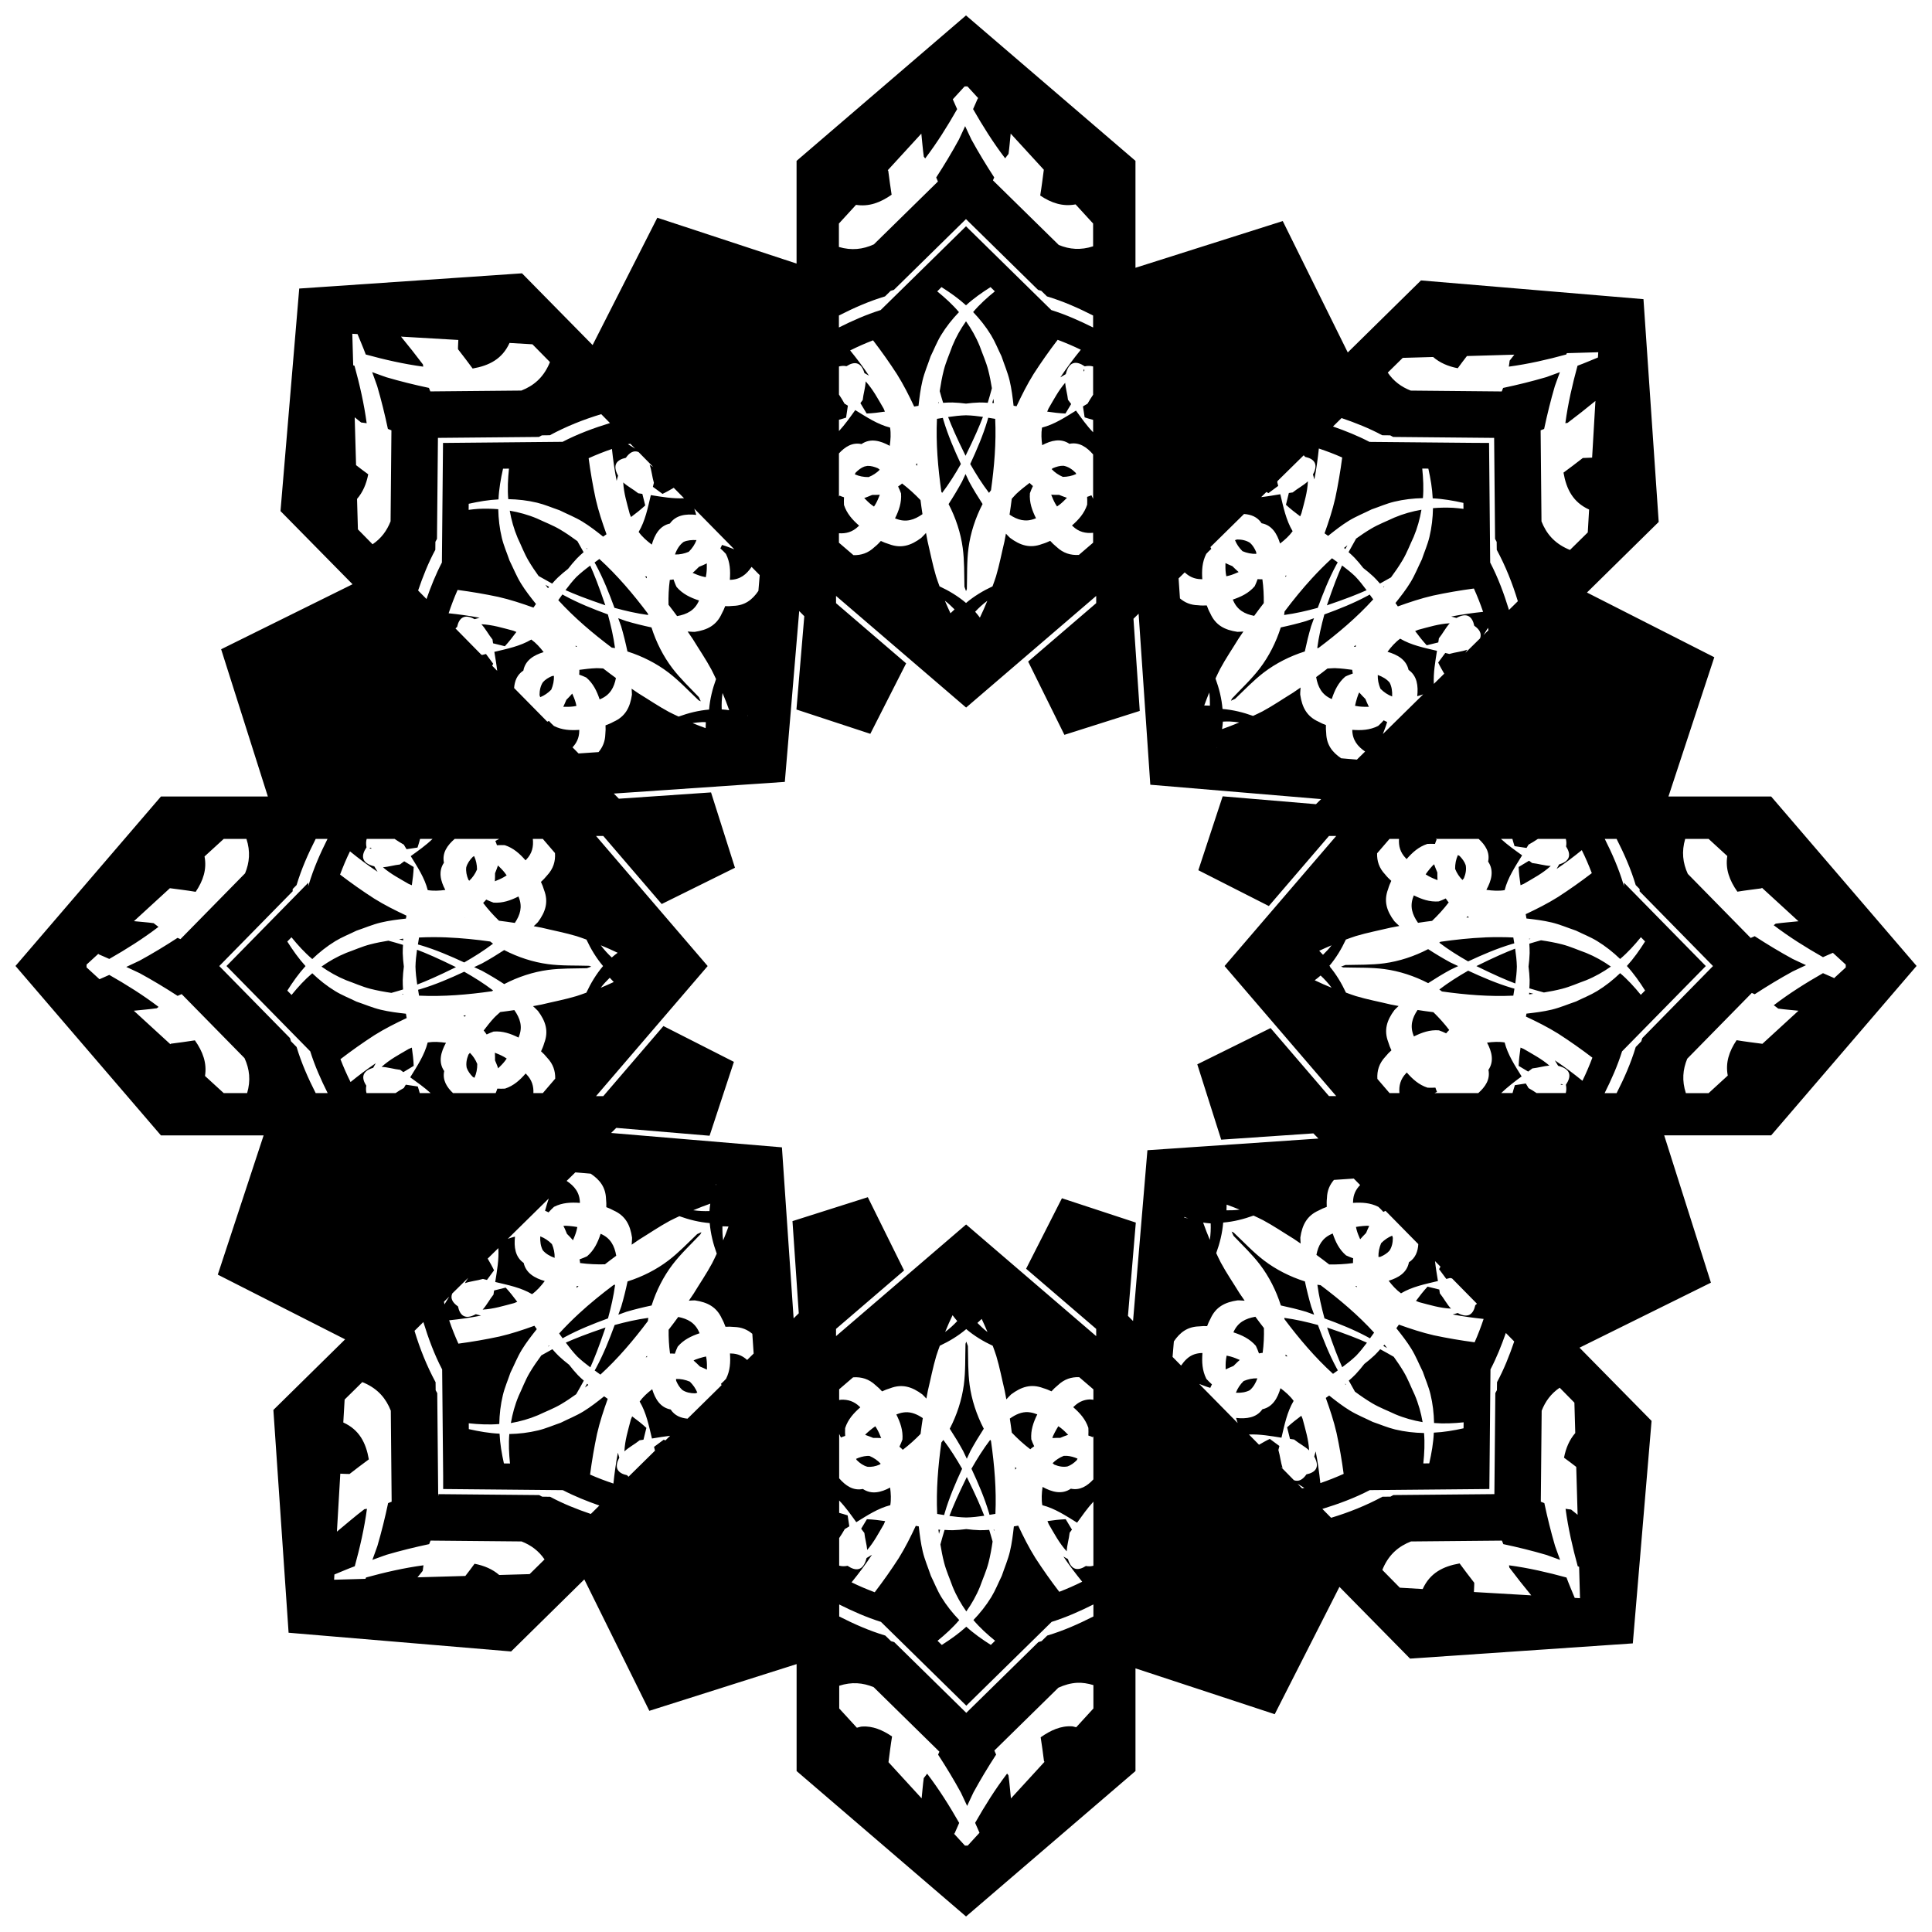 <?xml version="1.0" encoding="UTF-8"?>
<!-- Uploaded to: ICON Repo, www.iconrepo.com, Generator: ICON Repo Mixer Tools -->
<svg width="800px" height="800px" version="1.1" viewBox="144 144 512 512" xmlns="http://www.w3.org/2000/svg">
 <defs>
  <clipPath id="a">
   <path d="m148.09 148.09h503.81v503.81h-503.81z"/>
  </clipPath>
 </defs>
 <g clip-path="url(#a)">
  <path d="m400 148.09-3.652 3.137-41.25 35.406v27.215l-36.902-12.148-17.148 33.746-5.074-5.156-13.637-13.855-2.57 0.176-56.469 3.856-4.965 58.969 13.637 13.855 5.457 5.539-34.824 17.23 12.383 39.027h-28.34l-1.68 1.957-36.863 42.945 38.543 44.902h27.215l-12.148 36.902 33.746 17.148-5.156 5.074-13.855 13.637 4.031 59.039 58.969 4.965 13.855-13.637 5.543-5.457 17.23 34.824 39.031-12.383v28.344l44.902 38.539 44.902-38.539v-27.215l36.902 12.148 17.152-33.742 5.074 5.156 13.637 13.855 59.035-4.035 4.969-58.965-13.637-13.855-5.457-5.543 34.824-17.23-12.383-39.035h28.344l38.539-44.902-38.539-44.902h-27.215l12.148-36.906-33.746-17.148 5.156-5.074 13.855-13.633-4.035-59.039-58.965-4.965-1.84 1.809-12.016 11.824-5.543 5.457-17.23-34.824-39.031 12.383v-28.34zm-0.367 18.805h0.742l2.906 3.168h-0.152c-0.426 0.945-0.812 1.91-1.25 2.852 2.574 4.504 5.34 8.914 8.496 13.043 0.273-0.418 0.617-0.77 0.898-1.18 0.25-1.785 0.375-3.586 0.566-5.375l8.785 9.582c-0.305 2.277-0.578 4.559-0.957 6.832 2.961 1.992 5.981 2.988 9.371 2.348l4.648 5.074v6.035c-3.301 1.074-6.246 0.824-9.102-0.355l-17.445-17.121c0.125-0.254 0.207-0.531 0.34-0.781-2.141-3.285-4.176-6.637-6.043-10.043-0.582-1.164-1.094-2.371-1.664-3.543-0.57 1.172-1.074 2.383-1.652 3.547-1.859 3.41-3.883 6.769-6.019 10.059 0.18 0.344 0.289 0.719 0.461 1.066l-16.98 16.66c-2.914 1.332-5.91 1.672-9.262 0.688v-6.207l4.539-4.957c3.41 0.539 6.441-0.586 9.43-2.684-0.352-2.117-0.602-4.238-0.891-6.359-0.043-0.043-0.09-0.082-0.133-0.125l8.898-9.707c0.223 2.035 0.371 4.074 0.656 6.102 0.113 0.168 0.254 0.305 0.363 0.473 3.148-4.133 5.906-8.551 8.473-13.059-0.402-0.863-0.766-1.742-1.152-2.609zm0.359 35.172 19.102 18.754 0.863 0.254 1.504 1.477c4.258 1.273 8.293 3.062 12.223 5.062v3.176c-3.57-1.789-7.231-3.41-11.07-4.617l-22.613-22.203-2.43 2.387-20.18 19.809c-3.844 1.207-7.5 2.828-11.07 4.617v-3.172c3.93-2 7.965-3.785 12.219-5.062l1.504-1.48 0.852-0.254zm-6.488 18.016c2.289 1.453 4.504 3.008 6.5 4.828 1.992-1.82 4.207-3.371 6.5-4.824l1.141 1.121c-2.082 1.691-4.059 3.477-5.758 5.492 1.77 1.844 3.375 3.856 4.738 6.086 1.09 1.785 1.855 3.746 2.781 5.621 0.719 2.144 1.625 4.238 2.152 6.438 0.523 2.191 0.801 4.438 1.051 6.676 0.262 0.047 0.523 0.098 0.785 0.145 1.371-2.926 2.816-5.816 4.527-8.562 2-3.102 4.129-6.121 6.371-9.051 2.086 0.789 4.137 1.652 6.133 2.633-1.914 2.356-3.742 4.785-5.422 7.324 0.477-0.305 0.922-0.57 1.438-0.863 0.895-3.559 2.894-3.516 5.027-2.066 0.855-0.18 1.582-0.133 2.219 0.039v7.484c-0.516 0.785-1.039 1.566-1.48 2.379-0.414 0.211-0.805 0.488-1.211 0.723 0.148 0.965 0.297 1.934 0.445 2.898 0.738 0.27 1.496 0.445 2.246 0.668v3.289c-1.684-1.73-3.098-3.754-4.539-5.75-2.898 1.793-5.762 3.68-9.004 4.504-0.25 1.52-0.164 3.098 0.047 4.66 2.383-1.266 4.914-1.91 7.215-0.359 2.594-0.535 4.609 0.887 6.281 2.82v11.75c-0.168-0.309-0.273-0.629-0.453-0.934h-0.008c-0.367 0.172-0.75 0.297-1.129 0.422 0.023 0.695 0.062 1.395 0.012 2.07-0.762 2.328-2.266 3.977-4.023 5.516 0.066 0.059 0.121 0.121 0.191 0.176 1.625 1.566 3.434 1.953 5.41 1.762v2.617l-3.773 3.242c-2.184 0.129-4.125-0.434-5.934-2.141-0.609-0.484-1.152-1.02-1.664-1.582-0.688 0.324-1.391 0.617-2.141 0.828-3.199 1.227-5.805 0.387-8.52-1.633-0.375-0.352-0.719-0.734-1.074-1.105-0.141 0.699-0.25 1.402-0.398 2.106-0.746 3.074-1.328 6.195-2.234 9.227-0.27 0.898-0.617 1.758-0.922 2.637-2.496 1.164-4.898 2.606-7.019 4.402-2.121-1.801-4.519-3.242-7.019-4.406-0.305-0.883-0.652-1.738-0.922-2.637-0.91-3.031-1.492-6.152-2.234-9.227-0.164-0.762-0.281-1.527-0.434-2.289-0.418 0.441-0.828 0.898-1.27 1.316-2.711 2.027-5.316 2.871-8.516 1.652-0.762-0.215-1.48-0.512-2.176-0.84-0.516 0.574-1.066 1.125-1.688 1.617-1.707 1.621-3.543 2.184-5.578 2.141l-3.848-3.301v-2.5c1.867 0.121 3.578-0.309 5.121-1.805 0.082-0.062 0.152-0.145 0.234-0.211-1.75-1.531-3.254-3.172-4.016-5.488-0.055-0.664-0.012-1.348 0.008-2.031-0.402-0.129-0.809-0.266-1.195-0.445-0.055 0.094-0.094 0.188-0.148 0.281v-11.461c1.613-1.75 3.531-2.992 5.977-2.477 2.383-1.637 5.027-0.883 7.488 0.469 0.23-1.621 0.344-3.262 0.086-4.84-3.324-0.844-6.254-2.801-9.227-4.633-1.383 1.918-2.746 3.859-4.32 5.562v-3c0.629-0.191 1.266-0.336 1.887-0.562 0.16-1.059 0.316-2.117 0.477-3.176-0.297-0.164-0.582-0.367-0.883-0.523-0.445-0.824-0.953-1.625-1.48-2.422v-7.438c0.582-0.16 1.238-0.215 2.008-0.074 1.984-1.281 3.828-1.266 4.746 1.828 0.41 0.223 0.812 0.445 1.203 0.684-1.555-2.312-3.238-4.531-4.992-6.691 1.98-0.984 4.004-1.883 6.07-2.676 2.231 2.91 4.352 5.906 6.34 8.977 1.727 2.75 3.184 5.648 4.562 8.578 0.383-0.062 0.762-0.137 1.145-0.203 0.25-2.238 0.531-4.488 1.055-6.676 0.527-2.199 1.438-4.293 2.156-6.438 0.926-1.875 1.684-3.836 2.773-5.621 1.363-2.231 2.969-4.246 4.738-6.086-1.703-2.019-3.676-3.805-5.762-5.5zm6.5 9.059c-1.418 2.012-2.66 4.176-3.633 6.57-0.75 2.121-1.691 4.184-2.25 6.363-0.477 1.852-0.805 3.715-1.086 5.586 0.293 1.094 0.617 2.125 0.906 3.09 0.828-0.043 1.652-0.113 2.492-0.086 1.195 0.035 2.383 0.145 3.566 0.297 1.188-0.152 2.379-0.262 3.574-0.297 0.738-0.02 1.461 0.043 2.188 0.078 0.348-1.16 0.738-2.484 1.102-3.856-0.258-1.609-0.566-3.219-0.977-4.812-0.559-2.18-1.504-4.246-2.258-6.367-0.973-2.394-2.215-4.559-3.633-6.57zm-162.64 3.312 1.383 0.082c0.727 1.805 1.512 3.582 2.18 5.41 5 1.371 10.082 2.531 15.234 3.223-0.043-0.195-0.039-0.391-0.078-0.586-1.883-2.504-3.828-4.957-5.816-7.375l15.195 0.887c-0.012 0.812-0.109 1.645-0.086 2.453 1.297 1.703 2.629 3.375 3.879 5.117 4.383-0.766 7.84-2.516 9.777-6.777l6.07 0.355 2.883 2.926 1.754 1.781c-0.098 0.188-0.133 0.395-0.238 0.578-1.625 3.633-4.125 5.711-7.328 6.977l-24.133 0.223c-0.109-0.316-0.266-0.609-0.367-0.93-3.836-0.812-7.641-1.754-11.367-2.848-1.234-0.414-2.449-0.906-3.68-1.332 0.426 1.23 0.918 2.441 1.328 3.676 1.094 3.727 2.031 7.539 2.844 11.375 0.32 0.102 0.617 0.262 0.934 0.367l-0.223 24.121c-0.98 2.481-2.473 4.527-4.773 6.082l-2.769-2.816-1.117-1.133-0.23-8.07c1.535-1.781 2.469-3.961 2.965-6.523-1.098-0.781-2.156-1.609-3.223-2.426l-0.363-12.684c0.574 0.453 1.125 0.934 1.707 1.375 0.488 0.09 0.98 0.094 1.469 0.199-0.691-5.148-1.855-10.227-3.227-15.227-0.113-0.043-0.227-0.09-0.344-0.133zm330.19 4.894-0.086 1.395c-1.805 0.727-3.582 1.512-5.41 2.18-1.371 5-2.535 10.082-3.227 15.23 0.195-0.043 0.395-0.043 0.59-0.086 2.504-1.883 4.961-3.828 7.383-5.816l-0.879 15.027c-0.824 0.039-1.645 0.078-2.469 0.098-1.703 1.297-3.375 2.625-5.117 3.875 0.77 4.387 2.519 7.848 6.789 9.785l-0.355 6.059-2.922 2.879-1.789 1.758c-0.191-0.098-0.398-0.133-0.586-0.238-3.633-1.625-5.707-4.129-6.969-7.332l-0.227-24.121c0.316-0.109 0.609-0.266 0.93-0.367 0.812-3.836 1.75-7.644 2.844-11.371 0.414-1.234 0.91-2.445 1.336-3.676-1.23 0.426-2.441 0.918-3.672 1.332-3.727 1.094-7.539 2.031-11.375 2.844-0.102 0.32-0.262 0.617-0.367 0.934l-24.125-0.227c-2.477-0.977-4.527-2.469-6.082-4.766l2.828-2.785 1.141-1.121 8.055-0.23c1.781 1.539 3.961 2.481 6.523 2.977 0.785-1.102 1.613-2.16 2.43-3.231l12.562-0.363c-0.406 0.531-0.836 1.043-1.238 1.578-0.098 0.535-0.105 1.062-0.219 1.594 5.148-0.691 10.23-1.852 15.23-3.223 0.043-0.117 0.098-0.23 0.141-0.348zm-136.23 4.516c-0.051 0.059-0.133 0.109-0.156 0.172-0.043 0.121 0.043 0.285 0.074 0.434 0.145-0.195 0.16-0.395 0.082-0.605zm-57.918 3.207c-0.055 1.637-0.613 3.301-0.781 4.945-0.219 0.258-0.398 0.551-0.609 0.816 0.555 0.918 1.105 1.84 1.656 2.754 1.629-0.066 3.238-0.266 4.836-0.504-0.117-0.273-0.238-0.543-0.344-0.82-1.547-2.637-2.773-5.012-4.758-7.195zm52.871 0.375c-1.789 2.078-2.953 4.336-4.41 6.82-0.109 0.277-0.23 0.547-0.348 0.82 1.598 0.238 3.207 0.434 4.836 0.504 0.504-0.836 1.008-1.68 1.512-2.516-0.289-0.371-0.539-0.773-0.84-1.129-0.156-1.496-0.621-3.004-0.75-4.5zm-19.02 4.254c-0.098 0.363-0.203 0.727-0.301 1.09 0.148 0.02 0.305 0 0.453 0.02-0.039-0.371-0.105-0.738-0.152-1.109zm-14.59 0.75c-0.012 0.117-0.035 0.238-0.047 0.355h0.148c-0.031-0.117-0.07-0.238-0.102-0.355zm-89.332 3.309 2.316 2.356c-4.301 1.32-8.527 2.875-12.555 4.973l-31.691 0.297-0.297 31.691c-1.629 3.125-2.926 6.375-4.078 9.672l-2.223-2.258c1.258-3.695 2.691-7.328 4.559-10.789l0.02-2.117 0.422-0.777 0.25-26.766 26.762-0.246 0.789-0.426 2.109-0.027c4.352-2.348 8.922-4.172 13.621-5.586zm96.68 0.297c-1.59 0.039-3.172 0.227-4.754 0.461 0.953 2.488 2.207 5.375 4.621 10.27 2.414-4.922 3.66-7.816 4.609-10.312-1.488-0.215-2.977-0.383-4.473-0.418zm5.875 0.645c-0.066 0.23-0.125 0.469-0.191 0.699-1.188 3.984-2.832 7.797-4.578 11.57 1.508 2.637 3.133 5.227 4.981 7.644 0.16-0.246 0.359-0.453 0.523-0.691 0.875-6.277 1.406-12.617 1.113-18.922-0.613-0.113-1.23-0.195-1.848-0.297zm-12.027 0.043c-0.52 0.09-1.039 0.156-1.559 0.25-0.301 6.445 0.258 12.934 1.168 19.348 0.066 0.098 0.145 0.18 0.211 0.277 1.844-2.422 3.461-5.012 4.961-7.652-1.758-3.766-3.406-7.586-4.598-11.566-0.066-0.219-0.121-0.438-0.184-0.656zm105.66 0.047c3.691 1.258 7.324 2.691 10.781 4.555l2.113 0.023 0.785 0.426 26.762 0.25 0.246 26.766 0.426 0.793 0.023 2.106c2.348 4.352 4.172 8.926 5.586 13.621l-2.348 2.312c-1.324-4.305-2.879-8.539-4.981-12.566l-0.297-31.691-4.66-0.027-27.023-0.25c-3.125-1.629-6.375-2.926-9.676-4.082zm-188.48 6.801 1.281 1.301c-0.645-0.383-1.27-0.805-1.922-1.172 0.211-0.059 0.43-0.074 0.645-0.129zm182.47 1.27c2.094 0.699 4.16 1.484 6.184 2.379-0.477 3.621-1.086 7.227-1.844 10.797-0.723 3.164-1.738 6.242-2.832 9.297 0.316 0.227 0.633 0.449 0.953 0.672 1.762-1.406 3.539-2.809 5.457-3.988 1.93-1.184 4.051-2.019 6.074-3.031 1.98-0.672 3.906-1.527 5.938-2.019 2.539-0.617 5.098-0.906 7.648-0.957 0.215-2.594 0.086-5.211-0.18-7.84l1.617 0.016c0.578 2.606 1.035 5.231 1.156 7.883 2.738 0.121 5.449 0.598 8.137 1.203l0.016 1.578c-0.922-0.098-1.848-0.238-2.766-0.281-1.781-0.082-3.551-0.055-5.312 0.094-0.051 2.555-0.332 5.109-0.945 7.648-0.488 2.035-1.34 3.961-2.008 5.945-1.008 2.027-1.836 4.148-3.019 6.078-1.176 1.922-2.566 3.707-3.973 5.469 0.211 0.301 0.418 0.598 0.633 0.898 3.047-1.102 6.117-2.125 9.277-2.856 3.594-0.773 7.227-1.398 10.875-1.883 0.906 2.023 1.73 4.086 2.441 6.184-2.828 0.293-5.644 0.688-8.438 1.238 0.457 0.109 0.918 0.246 1.375 0.379 2.891-1.602 4.223-0.285 4.719 2.066 1.371 0.938 2.051 2.066 1.535 3.348l-3.883 3.82c0.156-0.289 0.359-0.531 0.504-0.832-1.512 0.547-3.227 0.676-4.777 1.141-0.344-0.109-0.715-0.172-1.062-0.27-0.625 0.848-1.25 1.695-1.875 2.543 0.473 1.02 1.043 1.98 1.598 2.949l-2.75 2.707c-0.152-2.898 0.363-5.832 0.832-8.762-3.383-0.801-6.816-1.48-9.754-3.223-1.301 0.938-2.379 2.172-3.359 3.481 2.641 0.766 4.977 2.078 5.578 4.793 2.277 1.59 2.602 4.246 2.301 6.977 0.535-0.137 1.059-0.316 1.582-0.492l-7.391 7.273-3.301 3.246c0.383-1.062 0.836-2.082 1.133-3.199-0.316-0.121-0.609-0.285-0.91-0.434-0.477 0.508-0.945 1.035-1.465 1.477-2.223 1.125-4.484 1.215-6.863 1.043v0.055c0.047 2.641 1.402 4.324 3.402 5.691l-2.176 2.141-4.172-0.352c-2.383-1.621-3.871-3.59-3.961-6.652-0.086-0.723-0.102-1.441-0.074-2.152-0.668-0.246-1.32-0.531-1.953-0.887-3.125-1.398-4.379-3.836-4.863-7.184-0.02-0.625 0.078-1.246 0.098-1.875-0.668 0.449-1.312 0.922-1.988 1.363-2.699 1.648-5.309 3.449-8.094 4.949-0.824 0.445-1.68 0.805-2.516 1.211-2.594-0.941-5.312-1.613-8.086-1.84-0.23-2.773-0.914-5.484-1.859-8.074 0.406-0.84 0.773-1.695 1.215-2.523 1.496-2.789 3.289-5.402 4.934-8.105 0.402-0.621 0.832-1.215 1.242-1.828-0.527 0.02-1.051 0.105-1.578 0.09-3.352-0.488-5.789-1.734-7.184-4.863-0.387-0.691-0.684-1.406-0.945-2.133-0.77 0.039-1.547 0.039-2.332-0.055-1.988-0.051-3.496-0.727-4.773-1.805l-0.363-5.305 1.625-1.598c1.137 1.074 2.496 1.777 4.344 1.805 0.105 0.02 0.207 0 0.312 0.016-0.152-2.324-0.055-4.543 1.047-6.719 0.398-0.469 0.879-0.895 1.34-1.328-0.086-0.156-0.152-0.324-0.234-0.48l1.746-1.715 7.164-7.051c1.863 0.137 3.551 0.762 4.656 2.457 2.754 0.512 4.094 2.781 4.891 5.371 1.254-0.957 2.43-2.019 3.328-3.269-1.758-2.945-2.449-6.398-3.262-9.793-1.691 0.273-3.383 0.578-5.07 0.762l1.379-1.359c0.188 0.09 0.359 0.207 0.551 0.297 0.859-0.637 1.723-1.273 2.582-1.91-0.094-0.324-0.152-0.668-0.254-0.992 0.027-0.098 0.043-0.199 0.07-0.297l6.938-6.824c0.129 0.152 0.266 0.254 0.387 0.426 2.312 0.496 3.606 1.816 2.07 4.652 0.133 0.445 0.262 0.887 0.371 1.328 0.531-2.719 0.902-5.457 1.188-8.207zm-187.34 0.121c0.297 2.824 0.688 5.644 1.242 8.438 0.109-0.457 0.242-0.914 0.379-1.375-1.602-2.894-0.285-4.223 2.07-4.723 0.938-1.371 2.066-2.047 3.348-1.535l3.914 3.973c-0.332-0.184-0.617-0.414-0.969-0.586 0.547 1.512 0.668 3.223 1.133 4.773-0.109 0.344-0.168 0.715-0.266 1.066 0.848 0.625 1.695 1.246 2.547 1.871 1.031-0.48 2-1.055 2.981-1.613l2.727 2.766c-2.914 0.16-5.859-0.359-8.805-0.828-0.801 3.383-1.48 6.82-3.223 9.758 0.934 1.297 2.172 2.375 3.481 3.359 0.766-2.637 2.078-4.977 4.793-5.578 1.59-2.277 4.254-2.598 6.984-2.301-0.145-0.559-0.332-1.102-0.516-1.648l7.324 7.441 3.277 3.328c-1.082-0.391-2.121-0.852-3.258-1.152-0.121 0.316-0.285 0.613-0.438 0.91 0.512 0.477 1.039 0.945 1.48 1.465 1.125 2.219 1.211 4.488 1.039 6.867h0.062c2.648-0.047 4.332-1.418 5.699-3.43l2.156 2.188-0.352 4.172c-1.625 2.391-3.598 3.883-6.664 3.973-0.723 0.086-1.434 0.102-2.144 0.074-0.246 0.668-0.531 1.32-0.887 1.953-1.398 3.125-3.836 4.375-7.184 4.863-0.625 0.02-1.246-0.082-1.875-0.098 0.449 0.668 0.922 1.316 1.363 1.992 1.648 2.699 3.445 5.316 4.945 8.102 0.445 0.824 0.812 1.672 1.223 2.512-0.941 2.594-1.621 5.309-1.844 8.082-2.773 0.23-5.488 0.914-8.078 1.859-0.836-0.406-1.691-0.77-2.516-1.211-2.785-1.496-5.402-3.289-8.105-4.934-0.621-0.402-1.215-0.836-1.832-1.246 0.008 0.527 0.102 1.051 0.086 1.582-0.488 3.352-1.738 5.789-4.867 7.184-0.691 0.387-1.406 0.684-2.133 0.945 0.039 0.77 0.039 1.547-0.051 2.332-0.055 1.98-0.723 3.481-1.793 4.758l-5.297 0.363-1.602-1.625c1.059-1.133 1.75-2.481 1.781-4.309 0.012-0.102 0-0.207 0.008-0.312-2.324 0.152-4.543 0.062-6.719-1.039-0.473-0.398-0.895-0.879-1.328-1.34-0.141 0.078-0.289 0.137-0.43 0.207l-1.734-1.758-7.059-7.168c0.141-1.848 0.77-3.519 2.453-4.621 0.512-2.754 2.781-4.098 5.371-4.894-0.957-1.254-2.019-2.43-3.269-3.328-2.945 1.758-6.398 2.449-9.793 3.262 0.273 1.676 0.57 3.352 0.754 5.023l-1.336-1.359c0.086-0.176 0.195-0.34 0.277-0.516-0.637-0.859-1.273-1.719-1.91-2.582-0.324 0.094-0.668 0.148-0.992 0.25-0.074-0.023-0.156-0.035-0.234-0.055l-6.859-6.969c0.152-0.129 0.254-0.266 0.43-0.387 0.496-2.312 1.809-3.602 4.644-2.07 0.445-0.133 0.887-0.262 1.328-0.371-2.723-0.531-5.465-0.906-8.219-1.188 0.699-2.098 1.484-4.164 2.379-6.188 3.625 0.477 7.231 1.09 10.805 1.848 3.164 0.723 6.246 1.742 9.297 2.836 0.227-0.316 0.445-0.637 0.668-0.957-1.406-1.762-2.805-3.539-3.984-5.457-1.184-1.93-2.023-4.047-3.031-6.07-0.672-1.98-1.527-3.91-2.019-5.945-0.617-2.539-0.906-5.094-0.961-7.648-1.762-0.148-3.531-0.172-5.312-0.09-0.84 0.039-1.688 0.176-2.535 0.262l0.016-1.609c2.606-0.578 5.238-1.039 7.894-1.164 0.121-2.738 0.598-5.445 1.203-8.137l1.574-0.016c-0.285 2.715-0.418 5.414-0.191 8.086 2.555 0.051 5.109 0.332 7.648 0.945 2.031 0.488 3.965 1.336 5.945 2.004 2.027 1.008 4.152 1.84 6.082 3.019 1.922 1.176 3.703 2.562 5.469 3.969 0.301-0.211 0.598-0.418 0.895-0.633-1.102-3.047-2.125-6.117-2.852-9.277-0.773-3.594-1.398-7.227-1.887-10.875 2.027-0.91 4.082-1.734 6.184-2.445zm80.875 3.769c-0.105 0.117-0.219 0.258-0.328 0.375 0.117 0.102 0.211 0.18 0.352 0.297-0.012-0.223-0.012-0.449-0.023-0.676zm25.934 0.348v0.051c0.008-0.02 0.02-0.02 0.027-0.027-0.008 0-0.02-0.016-0.027-0.027zm12.832 0.332c-0.934-0.027-1.887 0.254-2.832 0.656-0.102 0.082-0.184 0.152-0.281 0.234 0.832 0.895 1.828 1.57 2.977 2.059 1.25-0.02 2.43-0.258 3.543-0.77-0.059-0.109-0.102-0.207-0.164-0.32-0.953-0.965-2.027-1.66-3.242-1.863zm-51.91 0.035c-0.145 0.023-0.289 0.043-0.43 0.078-0.145 0.02-0.281 0.062-0.422 0.098-0.848 0.312-1.594 0.91-2.297 1.613-0.09 0.152-0.148 0.285-0.227 0.438 1.145 0.516 2.367 0.754 3.66 0.738 1.133-0.457 2.121-1.102 2.953-1.941-0.156-0.133-0.297-0.254-0.465-0.387-0.93-0.391-1.859-0.676-2.773-0.637zm25.977 2.152c-0.332 0.688-0.629 1.395-0.969 2.074-1.09 1.996-2.277 3.969-3.527 5.894 1.902 3.652 3.211 7.644 3.746 11.602 0.461 3.41 0.371 6.871 0.457 10.312 0.156 0.383 0.266 0.781 0.422 1.16 0.078-0.191 0.137-0.387 0.215-0.578 0.109-3.637-0.039-7.289 0.441-10.895 0.527-3.957 1.832-7.961 3.727-11.617-1.254-1.926-2.445-3.883-3.539-5.879-0.34-0.68-0.641-1.391-0.977-2.074zm90.73 1.934c-1.195 1.117-2.758 1.902-4.039 2.949-0.336 0.027-0.68 0.109-1.016 0.152-0.258 1.039-0.508 2.078-0.766 3.117 1.203 1.105 2.473 2.102 3.773 3.062 0.109-0.277 0.219-0.559 0.336-0.828 0.77-2.957 1.574-5.5 1.711-8.449zm-181.45 0.297c0.16 2.898 0.961 5.418 1.723 8.34 0.121 0.273 0.227 0.551 0.34 0.828 1.297-0.961 2.57-1.965 3.769-3.07-0.254-1.023-0.512-2.043-0.766-3.066-0.359-0.043-0.723-0.125-1.082-0.156-1.258-1.023-2.797-1.793-3.984-2.875zm107.68 0.125v0.004c-1.219 0.93-2.418 1.871-3.504 2.891-0.438 0.41-0.797 0.883-1.211 1.312-0.188 1.398-0.355 2.805-0.586 4.199 2.098 1.414 4.227 2.059 6.766 1.055 0.086-0.027 0.16-0.062 0.246-0.09-1.039-2.094-1.805-4.191-1.617-6.633 0.207-0.645 0.512-1.277 0.801-1.91-0.305-0.262-0.613-0.523-0.887-0.824zm-33.789 0.156c-0.305 0.32-0.703 0.52-1.043 0.793 0.277 0.613 0.574 1.219 0.773 1.84 0.188 2.43-0.562 4.519-1.59 6.609 0.102 0.031 0.191 0.078 0.293 0.105 2.625 1.035 4.812 0.305 6.981-1.219-0.207-1.238-0.352-2.481-0.52-3.723-1.492-1.566-3.109-3.047-4.894-4.41zm39.512 2.941c0.324 0.805 0.641 1.609 1.109 2.426 0.137 0.25 0.309 0.473 0.449 0.723 0.227-0.176 0.473-0.316 0.695-0.496 0.746-0.578 1.34-1.199 1.949-1.82-0.039 0-0.078 0-0.121-0.016-0.668-0.203-1.309-0.5-1.965-0.742-0.668-0.02-1.34 0.023-2.004-0.039-0.043 0-0.078-0.02-0.117-0.027zm-45.406 0.027-0.004 0.016h0.004zm-0.004 0.016c-0.672 0.059-1.348 0.027-2.023 0.047-0.688 0.27-1.359 0.59-2.066 0.805h-0.051c0.609 0.617 1.199 1.238 1.945 1.812 0.211 0.172 0.445 0.301 0.66 0.469 0.133-0.234 0.301-0.445 0.43-0.684 0.473-0.824 0.785-1.633 1.109-2.445zm143.55 3.969c-2.426 0.422-4.832 1.082-7.215 2.09-2.031 0.969-4.152 1.762-6.09 2.91-1.387 0.82-2.719 1.715-4.012 2.648-0.672 1.16-1.453 2.559-2.008 3.59 0.531 0.484 1.082 0.945 1.582 1.48 0.82 0.871 1.59 1.785 2.32 2.731 0.945 0.73 1.867 1.492 2.738 2.312 0.609 0.57 1.133 1.195 1.684 1.805 0.84-0.449 2.019-1.113 2.922-1.633 1.098-1.488 2.152-3.012 3.102-4.621 1.145-1.938 1.934-4.066 2.898-6.098 1-2.383 1.656-4.793 2.074-7.219zm-241.62 0.246c0.422 2.426 1.086 4.832 2.094 7.215 0.973 2.031 1.762 4.156 2.91 6.094 0.82 1.387 1.715 2.711 2.648 4.008 1.16 0.672 2.559 1.457 3.59 2.012 0.484-0.531 0.945-1.082 1.48-1.582 0.871-0.82 1.785-1.59 2.731-2.32 0.73-0.945 1.492-1.863 2.312-2.734 0.57-0.609 1.195-1.141 1.805-1.688-0.449-0.84-1.113-2.012-1.633-2.918-1.488-1.098-3.012-2.152-4.621-3.102-1.938-1.145-4.066-1.938-6.098-2.906-2.383-1.004-4.793-1.656-7.219-2.07zm192.77 7.637c-0.207 0.059-0.375 0.117-0.57 0.18 0.449 1.098 1.117 2.066 1.988 2.922 1.191 0.508 2.41 0.75 3.668 0.707-0.012-0.168-0.02-0.312-0.043-0.484-0.402-0.953-0.914-1.797-1.617-2.422-0.965-0.648-2.148-0.902-3.426-0.902zm-143.28 0.164c-1.227-0.059-2.402 0.031-3.406 0.477-1.066 0.762-1.797 1.945-2.289 3.336 1.25 0.039 2.465-0.215 3.648-0.715 0.914-0.906 1.605-1.926 2.047-3.098zm172.5 1.387c-0.293 0.23-0.602 0.445-0.891 0.68 0.113 0.098 0.215 0.211 0.332 0.309 0.191-0.328 0.371-0.66 0.562-0.992zm-201.71 0.68c0.059 0.102 0.117 0.211 0.176 0.312 0.035-0.031 0.074-0.07 0.109-0.098-0.094-0.074-0.195-0.141-0.285-0.215zm197.63 2.746c-1.832 1.672-3.586 3.434-5.269 5.266-2.582 2.809-4.996 5.777-7.297 8.832-0.059 0.312-0.059 0.625-0.129 0.938 3.016-0.406 5.988-1.09 8.918-1.895 1.426-3.902 2.965-7.766 4.938-11.426 0.113-0.211 0.238-0.414 0.355-0.621-0.508-0.363-1-0.738-1.516-1.094zm-194.15 0.195c-0.434 0.301-0.852 0.621-1.281 0.926 0.109 0.199 0.23 0.395 0.34 0.594 1.973 3.656 3.512 7.523 4.938 11.426 2.93 0.801 5.906 1.488 8.926 1.895-0.023-0.113-0.027-0.23-0.051-0.344-3.894-5.18-8.094-10.152-12.867-14.492zm165.91 1.082v0.004c-0.012 0.875-0.02 1.746 0.098 2.691 0.027 0.27 0.102 0.527 0.133 0.797 0.262-0.07 0.527-0.105 0.785-0.18 0.91-0.246 1.695-0.598 2.492-0.938-0.016-0.02-0.031-0.016-0.047-0.027-0.574-0.473-1.082-1.023-1.625-1.531-0.613-0.277-1.246-0.504-1.84-0.816zm-137.45 0.062c-0.035 0.023-0.062 0.051-0.098 0.07-0.633 0.336-1.316 0.574-1.973 0.867-0.539 0.504-1.031 1.059-1.602 1.523-0.035 0.023-0.07 0.039-0.102 0.062 0.801 0.34 1.586 0.684 2.496 0.93 0.336 0.098 0.676 0.145 1.012 0.234 0.047-0.344 0.137-0.68 0.172-1.027 0.121-0.938 0.105-1.793 0.098-2.66zm168.36 0.574c-1.094 2.438-2.258 5.367-4.023 10.559 5.164-1.758 8.09-2.918 10.523-4.008-0.953-1.285-1.938-2.539-3.039-3.688-1.086-1.031-2.258-1.965-3.461-2.863zm-199.25 0.027c-1.285 0.953-2.535 1.941-3.688 3.043-1.031 1.086-1.965 2.258-2.863 3.461 2.438 1.094 5.367 2.25 10.555 4.019-1.758-5.164-2.914-8.09-4.004-10.523zm184.56 2.648c-0.113 0-0.227 0.023-0.348 0.031 0 0.113 0.016 0.195 0.023 0.328 0.105-0.121 0.219-0.234 0.324-0.355zm-170.06 0.219c0.156 0.172 0.324 0.336 0.48 0.508 0.012-0.195 0.02-0.316 0.027-0.477-0.16 0-0.355-0.02-0.508-0.031zm162.36 0.727c-0.238 0.637-0.461 1.285-0.766 1.875-1.586 1.852-3.602 2.797-5.805 3.543 0.047 0.094 0.078 0.191 0.129 0.285 1.086 2.504 3.051 3.543 5.535 4.027 0.82-1.152 1.691-2.262 2.547-3.387 0.027-2.074-0.078-4.172-0.371-6.305-0.426 0.02-0.852-0.016-1.27-0.039zm-154.79 0.074c-0.328 0.027-0.648 0.137-0.98 0.133-0.297 2.227-0.395 4.422-0.34 6.586 0.758 0.996 1.535 1.977 2.266 3 2.609-0.457 4.676-1.496 5.797-4.086 0.008-0.02 0.012-0.031 0.023-0.047-2.262-0.746-4.32-1.695-5.945-3.578-0.324-0.629-0.566-1.32-0.82-2zm-33.957 1.422c0.23 0.293 0.449 0.602 0.684 0.891 0.098-0.113 0.211-0.215 0.309-0.328-0.328-0.191-0.664-0.375-0.992-0.562zm222.34 0.383c-0.105 0.062-0.215 0.117-0.32 0.176 0.031 0.039 0.066 0.07 0.098 0.109 0.074-0.094 0.145-0.191 0.219-0.285zm-217.83 2.18c-0.363 0.508-0.73 1.004-1.086 1.516 4.254 4.66 9.113 8.766 14.172 12.578 0.285 0.051 0.578 0.055 0.863 0.117-0.406-3.016-1.09-5.992-1.895-8.922-3.902-1.426-7.766-2.969-11.422-4.945-0.211-0.113-0.422-0.23-0.633-0.348zm213.95 0.02c-0.199 0.109-0.391 0.227-0.59 0.336-3.66 1.973-7.527 3.512-11.43 4.938-0.801 2.93-1.484 5.906-1.887 8.926 0.113-0.027 0.23-0.023 0.344-0.047 5.18-3.894 10.152-8.09 14.492-12.867-0.301-0.434-0.625-0.855-0.93-1.281zm-141.43 0.367 34.473 29.586 34.473-29.586v1.918l-18.031 15.477 9.605 19.418 19.969-6.336-1.664-24.422 1.363-1.344 3.098 45.324 45.27 3.809-1.367 1.348-24.727-2.082-6.445 19.582 18.68 9.492 15.941-18.574h1.918l-29.59 34.473 29.59 34.473h-1.918l-15.477-18.031-19.422 9.609 6.336 19.965 24.422-1.664 1.344 1.367-45.32 3.094-3.809 45.27-1.348-1.367 2.082-24.73-19.582-6.445-9.492 18.68 18.574 15.941v1.918l-34.473-29.59-3.652 3.137-30.82 26.453v-1.918l18.031-15.477-9.609-19.422-19.965 6.34 1.668 24.422-1.367 1.344-3.098-45.32-45.266-3.809 1.367-1.348 24.727 2.082 6.445-19.578-18.676-9.492-15.941 18.574h-1.918l29.586-34.473-29.582-34.473h1.918l15.477 18.035 19.418-9.609-6.34-19.969-24.422 1.668-1.344-1.363 45.32-3.098 3.812-45.27 1.348 1.367-2.082 24.727 19.578 6.441 9.492-18.676-18.574-15.941zm28.848 1.273c0.941 0.707 1.754 1.5 2.559 2.305l-1.082 1.016c-0.508-1.098-1.016-2.199-1.477-3.324zm11.25 0.016c-0.617 1.508-1.266 3-1.977 4.461-0.398-0.539-0.812-1.059-1.25-1.555 0.965-1.051 2.039-2.019 3.227-2.906zm-97.824 4.617c0.25 0.723 0.539 1.43 0.781 2.152 0.641 2.184 1.191 4.418 1.664 6.664 3.926 1.242 7.676 3.141 10.852 5.562 2.891 2.207 5.375 4.891 8.023 7.383 0.191 0.078 0.371 0.184 0.562 0.262-0.156-0.383-0.363-0.75-0.523-1.129-2.375-2.492-4.887-4.867-6.977-7.602-2.422-3.172-4.324-6.926-5.566-10.852-2.246-0.477-4.481-1.027-6.664-1.668-0.723-0.242-1.434-0.527-2.152-0.773zm184.4 0c-0.723 0.25-1.43 0.531-2.152 0.773-2.184 0.641-4.41 1.191-6.66 1.668-1.242 3.926-3.144 7.68-5.566 10.852-2.207 2.891-4.891 5.371-7.383 8.02-0.078 0.191-0.18 0.371-0.258 0.562 0.383-0.156 0.742-0.363 1.121-0.523 2.492-2.375 4.867-4.887 7.602-6.977 3.172-2.422 6.926-4.324 10.852-5.562 0.477-2.246 1.023-4.481 1.664-6.664 0.242-0.723 0.527-1.43 0.777-2.152zm35.961 1.344c-2.898 0.156-5.418 0.961-8.34 1.727-0.273 0.121-0.547 0.223-0.824 0.336 0.961 1.297 1.961 2.57 3.066 3.769 1.023-0.254 2.043-0.504 3.066-0.758 0.043-0.359 0.133-0.727 0.16-1.086 1.02-1.258 1.789-2.797 2.871-3.984zm-256.62 0.254c1.121 1.195 1.902 2.769 2.949 4.047 0.027 0.336 0.109 0.672 0.148 1.008 1.039 0.258 2.086 0.52 3.125 0.773 1.105-1.203 2.098-2.481 3.055-3.781-0.277-0.113-0.555-0.219-0.828-0.336-2.957-0.77-5.504-1.574-8.449-1.711zm266.75 0.945c0.059 0.211 0.074 0.43 0.129 0.645l-1.305 1.281c0.383-0.645 0.805-1.27 1.176-1.922zm-35.023 4.539c-0.172 0.156-0.34 0.324-0.516 0.48 0.195 0.02 0.32 0.023 0.48 0.027 0-0.156 0.02-0.352 0.031-0.504zm-206.75 0.152v0.004c0.008 0.113 0.02 0.227 0.027 0.348 0.113 0 0.195-0.016 0.328-0.02-0.121-0.105-0.234-0.223-0.355-0.332zm5.508 6.004v0.004c-1.488 0.051-3 0.234-4.519 0.441 0.02 0.43-0.012 0.852-0.047 1.273 0.641 0.242 1.289 0.461 1.879 0.766 1.852 1.586 2.797 3.598 3.547 5.801 0.094-0.051 0.191-0.078 0.285-0.133 2.504-1.086 3.543-3.051 4.027-5.535-1.152-0.82-2.262-1.691-3.387-2.547-0.598 0-1.18-0.09-1.781-0.07zm195.96 0.004c-0.75-0.023-1.48 0.066-2.223 0.09-0.996 0.758-1.977 1.543-3 2.273 0.457 2.609 1.488 4.676 4.078 5.797 0.016 0.02 0.039 0.02 0.055 0.027 0.746-2.262 1.695-4.324 3.578-5.949 0.629-0.324 1.32-0.562 2-0.82-0.027-0.328-0.148-0.645-0.141-0.98-1.465-0.195-2.922-0.383-4.356-0.43zm11.102 1.805c-0.039 1.25 0.215 2.465 0.715 3.648 0.906 0.914 1.926 1.605 3.098 2.047 0.066-1.348-0.109-2.617-0.668-3.684-0.77-0.918-1.879-1.566-3.148-2.016zm-218.32 0.23c-0.168 0.02-0.312 0.023-0.488 0.047-0.961 0.406-1.809 0.926-2.434 1.637-0.637 0.961-0.891 2.133-0.895 3.402 0.059 0.207 0.117 0.375 0.18 0.57 1.098-0.449 2.07-1.117 2.926-1.992 0.508-1.191 0.75-2.406 0.711-3.66zm213.43 4.371c-0.09 0.172-0.191 0.336-0.262 0.523-0.238 0.645-0.445 1.316-0.633 2.023-0.098 0.332-0.145 0.68-0.234 1.016 0.344 0.047 0.676 0.133 1.023 0.168 0.934 0.117 1.797 0.105 2.664 0.098-0.02-0.035-0.051-0.062-0.07-0.098-0.336-0.633-0.574-1.312-0.867-1.969-0.504-0.539-1.059-1.039-1.527-1.605-0.035-0.051-0.059-0.098-0.094-0.148zm-39.766 0.043c0.168 1.18 0.188 2.332 0.18 3.484l-1.508-0.047c0.426-1.152 0.852-2.301 1.328-3.438zm-128.98 0.129c0.633 1.504 1.23 3.023 1.766 4.562-0.664-0.102-1.324-0.172-1.988-0.215-0.059-1.43 0.012-2.879 0.223-4.348zm-39.836 0.145c-0.008 0.016-0.02 0.027-0.027 0.043-0.473 0.574-1.023 1.082-1.531 1.625-0.277 0.609-0.508 1.25-0.816 1.844 0.875 0.02 1.75 0.027 2.695-0.094 0.27-0.027 0.527-0.105 0.793-0.141-0.07-0.262-0.102-0.527-0.18-0.785-0.246-0.91-0.594-1.695-0.934-2.492zm46.391 5.816c0.059 0.012 0.113 0.02 0.172 0.027l-0.008 0.062c-0.039-0.02-0.082-0.039-0.121-0.059zm127.92 1.586v0.008c0.812 0.039 1.633 0.129 2.461 0.25-1.508 0.633-3.023 1.234-4.562 1.77 0.102-0.664 0.176-1.328 0.215-1.988 0.625-0.027 1.25-0.062 1.887-0.035zm-139.97 0.168c0.359-0.016 0.711 0 1.062 0.023l-0.051 1.574c-1.16-0.426-2.32-0.855-3.465-1.332 0.824-0.117 1.641-0.223 2.453-0.262zm136.46 6.684c-0.008 0.043-0.012 0.082-0.02 0.125l-0.035-0.004c0.016-0.031 0.031-0.059 0.043-0.086zm-263.16 24.27h6.023c1.074 3.309 0.816 6.258-0.367 9.121l-17.121 17.438c-0.254-0.125-0.52-0.207-0.77-0.34-3.285 2.141-6.644 4.176-10.051 6.039-1.164 0.582-2.367 1.09-3.539 1.664 1.172 0.57 2.375 1.078 3.543 1.656 3.41 1.859 6.773 3.883 10.062 6.019 0.348-0.18 0.719-0.297 1.074-0.469l16.66 16.969c1.336 2.914 1.672 5.91 0.688 9.262h-6.207l-4.957-4.539c0.547-3.414-0.574-6.449-2.68-9.438-2.117 0.352-4.238 0.598-6.359 0.887-0.047 0.043-0.098 0.086-0.145 0.133l-9.68-8.871c2.031-0.219 4.066-0.367 6.09-0.656 0.168-0.109 0.305-0.254 0.469-0.363-4.133-3.148-8.551-5.906-13.059-8.473-0.859 0.398-1.734 0.762-2.598 1.148l-3.426-3.141v-0.738l3.168-2.902v0.152c0.945 0.426 1.914 0.812 2.856 1.25 4.504-2.574 8.914-5.344 13.039-8.5-0.457-0.297-0.84-0.672-1.285-0.98-1.734-0.242-3.481-0.348-5.219-0.531l9.527-8.734c2.281 0.305 4.559 0.574 6.832 0.957 1.992-2.961 2.992-5.977 2.348-9.371zm24.371 0h3.133c-1.945 3.863-3.691 7.836-4.945 12.02l-0.148 0.492v-0.91l-21.68 22.086 22.199 22.609c1.207 3.844 2.828 7.5 4.621 11.07h-3.176c-2-3.93-3.785-7.969-5.062-12.223l-1.488-1.512-0.254-0.84-18.75-19.098 19.449-19.812v-0.594l1.043-1.062c1.273-4.254 3.059-8.293 5.059-12.223zm13.516 0h7.398c0.809 0.531 1.609 1.07 2.445 1.52 0.211 0.414 0.488 0.801 0.723 1.207 0.965-0.148 1.938-0.289 2.906-0.438 0.273-0.754 0.453-1.523 0.676-2.289h3.301c-1.734 1.691-3.769 3.113-5.777 4.562 1.793 2.898 3.68 5.766 4.504 9.008 1.52 0.25 3.102 0.164 4.664-0.043-1.266-2.383-1.918-4.918-0.367-7.219-0.535-2.606 0.902-4.629 2.848-6.309h11.797c-0.34 0.191-0.684 0.348-1.023 0.547 0.172 0.367 0.301 0.75 0.426 1.129 0.695-0.023 1.395-0.062 2.07-0.016 2.328 0.758 3.969 2.262 5.512 4.019 0.055-0.066 0.125-0.121 0.18-0.191 1.59-1.648 1.957-3.481 1.746-5.492h2.648l3.227 3.758c0.141 2.199-0.422 4.152-2.141 5.973-0.484 0.613-1.02 1.156-1.582 1.668 0.324 0.688 0.609 1.395 0.824 2.141 1.227 3.199 0.391 5.801-1.629 8.52-0.352 0.375-0.738 0.719-1.109 1.074 0.699 0.141 1.402 0.25 2.106 0.398 3.074 0.746 6.195 1.328 9.227 2.234 0.898 0.27 1.758 0.617 2.641 0.922 1.164 2.496 2.606 4.894 4.402 7.012-1.809 2.129-3.258 4.543-4.426 7.051-0.875 0.301-1.73 0.645-2.621 0.91-3.031 0.91-6.152 1.488-9.227 2.234-0.762 0.164-1.527 0.281-2.289 0.434 0.441 0.418 0.898 0.828 1.316 1.273 2.027 2.711 2.871 5.316 1.652 8.52-0.215 0.762-0.512 1.477-0.84 2.176 0.574 0.516 1.121 1.066 1.613 1.688 1.613 1.699 2.18 3.531 2.141 5.559l-3.285 3.824h-2.496c0.086-1.809-0.375-3.465-1.832-4.969-0.066-0.082-0.145-0.145-0.211-0.227v-0.008c-1.531 1.754-3.168 3.254-5.481 4.016-0.664 0.055-1.355 0.02-2.035 0-0.129 0.402-0.262 0.801-0.441 1.188h-11.301c-1.672-1.586-2.836-3.461-2.336-5.84-1.637-2.383-0.883-5.031 0.469-7.492-0.809-0.113-1.629-0.199-2.438-0.227v-0.008c-0.809-0.023-1.613 0.027-2.406 0.152-0.844 3.324-2.801 6.258-4.633 9.23 1.859 1.344 3.738 2.668 5.406 4.18h-2.879c-0.18-0.582-0.312-1.172-0.523-1.746-1.059-0.156-2.117-0.324-3.176-0.48v0.004c-0.164 0.297-0.371 0.578-0.527 0.879-0.75 0.402-1.477 0.863-2.199 1.348h-7.684c-0.148-0.574-0.191-1.215-0.055-1.965-1.281-1.988-1.266-3.824 1.828-4.742 0.223-0.41 0.445-0.824 0.684-1.215-2.312 1.555-4.531 3.238-6.688 4.992-0.984-1.977-1.879-4-2.672-6.062 2.906-2.227 5.902-4.348 8.973-6.34 2.75-1.727 5.644-3.176 8.578-4.559-0.066-0.383-0.137-0.762-0.203-1.145-2.238-0.25-4.481-0.531-6.672-1.055-2.199-0.527-4.293-1.438-6.441-2.156-1.875-0.926-3.836-1.688-5.621-2.777-2.231-1.363-4.242-2.965-6.082-4.734-2.012 1.699-3.801 3.664-5.492 5.746l-1.125-1.148c1.453-2.289 3.008-4.504 4.828-6.5-1.82-1.996-3.379-4.215-4.832-6.508l1.109-1.129c1.695 2.09 3.488 4.066 5.512 5.773 1.844-1.77 3.856-3.371 6.082-4.734 1.785-1.09 3.746-1.855 5.621-2.781 2.144-0.719 4.238-1.629 6.441-2.156 2.191-0.527 4.43-0.801 6.672-1.051 0.047-0.262 0.098-0.523 0.141-0.785-2.926-1.371-5.816-2.812-8.562-4.527-3.094-1.992-6.106-4.117-9.031-6.356 0.789-2.09 1.645-4.152 2.629-6.152 2.352 1.91 4.777 3.734 7.309 5.41-0.309-0.477-0.574-0.926-0.867-1.441-3.559-0.895-3.512-2.894-2.059-5.027-0.18-0.867-0.137-1.598 0.043-2.238zm271.06 0h2.512c-0.121 1.867 0.309 3.574 1.805 5.117 0.066 0.082 0.145 0.148 0.215 0.227 1.531-1.754 3.172-3.254 5.488-4.016 0.66-0.055 1.348-0.02 2.031 0 0.129-0.402 0.266-0.801 0.445-1.188-0.094-0.055-0.195-0.086-0.289-0.141h11.414c1.773 1.621 3.031 3.551 2.512 6.012 1.633 2.383 0.879 5.027-0.469 7.488 1.621 0.23 3.262 0.336 4.844 0.082 0.844-3.324 2.801-6.254 4.633-9.227-1.93-1.395-3.891-2.762-5.606-4.356h3.027c0.195 0.637 0.34 1.285 0.574 1.918 1.059 0.16 2.117 0.316 3.176 0.477 0.164-0.297 0.371-0.578 0.527-0.875 0.844-0.457 1.66-0.977 2.477-1.516h7.402c0.16 0.578 0.211 1.234 0.07 2 1.281 1.988 1.266 3.832-1.828 4.75-0.223 0.41-0.445 0.812-0.68 1.203 2.309-1.551 4.523-3.231 6.676-4.981 0.984 1.984 1.859 4.027 2.652 6.098-2.898 2.219-5.883 4.328-8.941 6.312-2.75 1.727-5.648 3.18-8.578 4.562 0.066 0.383 0.137 0.762 0.203 1.145 2.238 0.25 4.488 0.527 6.676 1.051 2.199 0.527 4.293 1.438 6.438 2.156 1.875 0.926 3.84 1.688 5.625 2.777 2.231 1.363 4.242 2.969 6.082 4.738 2.019-1.703 3.809-3.68 5.504-5.769l1.109 1.133c-1.453 2.289-3.004 4.508-4.824 6.5 1.82 1.992 3.371 4.207 4.824 6.496l-1.133 1.148c-1.688-2.078-3.469-4.043-5.481-5.742-1.84 1.77-3.856 3.371-6.082 4.734-1.785 1.09-3.75 1.855-5.625 2.781-2.144 0.719-4.238 1.629-6.438 2.156-2.191 0.523-4.438 0.801-6.676 1.051-0.047 0.262-0.098 0.52-0.141 0.781 2.926 1.371 5.82 2.82 8.566 4.531 3.094 1.996 6.113 4.121 9.043 6.359-0.789 2.082-1.656 4.133-2.637 6.129-2.352-1.914-4.777-3.738-7.309-5.418 0.305 0.477 0.57 0.926 0.863 1.441 3.555 0.895 3.512 2.894 2.062 5.027 0.176 0.848 0.133 1.566-0.031 2.199h-7.742c-0.699-0.465-1.398-0.926-2.125-1.316-0.215-0.414-0.488-0.805-0.723-1.211v-0.008c-0.965 0.148-1.934 0.297-2.898 0.445-0.25 0.688-0.41 1.395-0.621 2.094h-3.012c1.676-1.586 3.516-3.031 5.422-4.41-1.793-2.898-3.68-5.766-4.504-9.008-0.762-0.125-1.535-0.16-2.312-0.148v0.004c-0.781 0.02-1.566 0.09-2.348 0.195 1.266 2.383 1.918 4.922 0.367 7.219 0.52 2.527-0.832 4.5-2.691 6.148h-11.586c0.215-0.121 0.438-0.191 0.648-0.316-0.172-0.367-0.297-0.75-0.422-1.129-0.695 0.023-1.395 0.066-2.07 0.02-2.324-0.758-3.977-2.266-5.516-4.023v-0.012c-0.059 0.07-0.121 0.125-0.176 0.195-1.531 1.586-1.938 3.344-1.781 5.266h-2.613l-3.227-3.758c-0.121-2.172 0.438-4.106 2.141-5.91 0.484-0.613 1.023-1.152 1.582-1.664-0.324-0.688-0.617-1.398-0.828-2.148-1.227-3.199-0.391-5.801 1.629-8.52 0.352-0.375 0.734-0.719 1.105-1.074-0.699-0.141-1.402-0.25-2.102-0.398-3.074-0.746-6.195-1.32-9.227-2.231-0.891-0.27-1.75-0.613-2.625-0.918-1.145-2.453-2.551-4.816-4.305-6.914l0.141-0.145h-0.258c1.797-2.117 3.238-4.512 4.402-7.004 0.883-0.305 1.746-0.656 2.644-0.926 3.031-0.91 6.148-1.492 9.227-2.234 0.762-0.164 1.527-0.281 2.289-0.434-0.441-0.418-0.898-0.824-1.316-1.27-2.027-2.711-2.871-5.316-1.652-8.516 0.215-0.762 0.512-1.48 0.84-2.176-0.574-0.516-1.125-1.066-1.617-1.688-1.629-1.715-2.191-3.559-2.141-5.609zm57.051 0h3.129c2 3.934 3.789 7.973 5.062 12.23l1.039 1.055v0.598l19.445 19.809-18.746 19.102-0.254 0.848-1.48 1.512c-1.273 4.254-3.062 8.289-5.062 12.215h-3.18c1.793-3.57 3.414-7.227 4.621-11.07l22.199-22.609-21.684-22.086v0.91l-0.148-0.492c-1.254-4.184-2.996-8.156-4.945-12.02zm21.301 0h6.215l4.949 4.539c-0.551 3.418 0.57 6.453 2.676 9.445 2.117-0.352 4.242-0.59 6.363-0.883 0.051-0.047 0.094-0.102 0.145-0.148l9.68 8.871c-2.008 0.215-4.023 0.352-6.027 0.633-0.191 0.129-0.348 0.285-0.539 0.41 4.133 3.148 8.551 5.906 13.059 8.473 0.867-0.406 1.754-0.766 2.629-1.152l3.406 3.125v0.75l-3.172 2.91v-0.145c-0.949-0.43-1.914-0.812-2.859-1.25-4.504 2.574-8.914 5.34-13.039 8.496 0.418 0.27 0.77 0.613 1.18 0.895 1.781 0.25 3.578 0.371 5.363 0.562l-9.562 8.766c-2.281-0.305-4.566-0.578-6.84-0.957-1.992 2.961-2.988 5.981-2.34 9.375l-5.074 4.652h-6.031c-1.074-3.305-0.816-6.258 0.367-9.121l17.105-17.426c0.254 0.129 0.531 0.203 0.781 0.336 3.285-2.141 6.644-4.172 10.051-6.035 1.164-0.582 2.367-1.09 3.539-1.664-1.172-0.57-2.379-1.078-3.543-1.656-3.41-1.859-6.769-3.887-10.059-6.023-0.344 0.18-0.715 0.293-1.062 0.465l-16.664-16.98c-1.336-2.914-1.676-5.91-0.691-9.262zm-348.46 2.32v0.008c-0.07 0-0.141 0.047-0.215 0.074 0.164 0.152 0.355 0.215 0.59 0.156-0.125-0.09-0.246-0.23-0.379-0.238zm288.23 1.957c-0.516 1.145-0.754 2.367-0.738 3.66 0.457 1.137 1.098 2.117 1.941 2.949 0.133-0.156 0.254-0.285 0.387-0.453 0.48-1.176 0.699-2.356 0.473-3.488-0.309-0.895-0.895-1.699-1.629-2.441-0.152-0.09-0.285-0.148-0.434-0.227zm-260.71 0.281c-0.109 0.059-0.211 0.105-0.32 0.168-0.844 0.832-1.473 1.758-1.766 2.789-0.133 1.074 0.094 2.191 0.562 3.297 0.078 0.102 0.152 0.172 0.234 0.27 0.895-0.832 1.57-1.828 2.059-2.981-0.008-1.25-0.254-2.43-0.766-3.539zm279.56 1.223c-0.918 0.555-1.836 1.105-2.754 1.66 0.066 1.629 0.262 3.238 0.504 4.836 0.273-0.113 0.543-0.238 0.82-0.348 2.637-1.547 5.012-2.777 7.191-4.762-1.637-0.059-3.301-0.609-4.941-0.777-0.258-0.219-0.555-0.398-0.82-0.609zm-298.08 0.148c-0.371 0.289-0.781 0.543-1.133 0.844-1.496 0.156-3.008 0.617-4.504 0.75 2.078 1.789 4.336 2.953 6.824 4.41 0.277 0.109 0.551 0.23 0.824 0.344 0.238-1.598 0.43-3.203 0.496-4.832-0.836-0.504-1.668-1.008-2.508-1.512zm272.96 0.789c-0.148 0.129-0.309 0.234-0.445 0.379-0.465 0.504-0.918 1.047-1.363 1.629-0.172 0.211-0.301 0.449-0.469 0.664 0.234 0.133 0.449 0.293 0.691 0.422 0.828 0.473 1.637 0.789 2.453 1.113-0.059-0.672-0.027-1.348-0.043-2.023-0.27-0.688-0.59-1.359-0.805-2.066 0-0.039 0-0.07-0.016-0.109zm-248.14 0.309c-0.008 0.039-0.012 0.078-0.02 0.117-0.203 0.668-0.496 1.305-0.738 1.961-0.02 0.668 0.02 1.344-0.043 2.008-0.008 0.043-0.023 0.078-0.027 0.121 0.805-0.324 1.605-0.648 2.426-1.117 0.25-0.137 0.473-0.309 0.723-0.449-0.176-0.227-0.316-0.469-0.496-0.691-0.578-0.746-1.195-1.34-1.816-1.949zm242.73 7.938c-0.031 0.102-0.078 0.191-0.109 0.293-1.035 2.625-0.305 4.812 1.223 6.981 1.238-0.207 2.484-0.352 3.727-0.52 1.57-1.492 3.047-3.109 4.41-4.894-0.32-0.305-0.523-0.703-0.797-1.043-0.613 0.277-1.219 0.578-1.84 0.781-2.43 0.188-4.519-0.57-6.609-1.594zm-237.28 0.293c-2.094 1.039-4.191 1.805-6.629 1.621-0.645-0.207-1.277-0.512-1.91-0.801-0.262 0.305-0.523 0.613-0.82 0.887 1.305 1.715 2.711 3.269 4.199 4.715 1.398 0.188 2.801 0.355 4.195 0.586 1.414-2.098 2.062-4.231 1.059-6.766-0.023-0.086-0.066-0.164-0.09-0.25zm251.53 5.231c-0.102 0.117-0.176 0.211-0.297 0.352 0.223-0.02 0.445-0.02 0.668-0.023-0.117-0.102-0.254-0.219-0.375-0.328zm-265.76 0.32c-0.008 0-0.023 0.027-0.031 0.035h0.059c-0.008-0.016-0.02-0.027-0.027-0.035zm270.43 5.281v0.016c-3.965 0.16-7.922 0.594-11.859 1.152-0.109 0.078-0.207 0.164-0.32 0.238 2.422 1.844 5.012 3.465 7.652 4.965 3.766-1.758 7.586-3.406 11.566-4.598 0.219-0.062 0.445-0.121 0.664-0.184-0.09-0.52-0.16-1.039-0.258-1.559-2.481-0.113-4.965-0.117-7.449-0.027zm-275.1 0.016c-2.484-0.102-4.969-0.102-7.449 0.023-0.113 0.613-0.195 1.227-0.297 1.844 0.23 0.066 0.461 0.125 0.691 0.191 3.984 1.188 7.809 2.824 11.578 4.574 2.637-1.508 5.223-3.129 7.641-4.977-0.27-0.176-0.492-0.391-0.754-0.574-3.785-0.527-7.598-0.918-11.406-1.074zm-11.641 0.332c-0.371 0.039-0.742 0.113-1.113 0.156 0.367 0.098 0.73 0.203 1.098 0.301 0.008-0.148 0.008-0.309 0.016-0.457zm298.38 0.004v0.145c0.117-0.031 0.23-0.066 0.352-0.094-0.121-0.02-0.234-0.035-0.352-0.051zm3.137 0.426c-1.094 0.293-2.125 0.609-3.09 0.898 0.043 0.828 0.109 1.656 0.086 2.5-0.035 1.195-0.148 2.383-0.297 3.566 0.152 1.184 0.262 2.383 0.297 3.578 0.023 0.738-0.043 1.453-0.078 2.184 1.16 0.344 2.488 0.742 3.859 1.105 1.609-0.258 3.219-0.566 4.812-0.977 2.18-0.559 4.238-1.504 6.363-2.258 2.394-0.973 4.562-2.215 6.574-3.633-2.012-1.418-4.18-2.656-6.574-3.629-2.121-0.75-4.18-1.695-6.363-2.258-1.852-0.477-3.715-0.805-5.586-1.082zm-305.43 0.098c-1.609 0.258-3.215 0.57-4.809 0.98-2.18 0.559-4.246 1.5-6.367 2.254-2.394 0.973-4.559 2.215-6.57 3.633 2.012 1.418 4.176 2.656 6.57 3.633 2.121 0.75 4.188 1.695 6.367 2.258 1.852 0.473 3.715 0.805 5.586 1.082 1.094-0.293 2.129-0.617 3.094-0.906-0.043-0.828-0.113-1.648-0.086-2.488 0.035-1.195 0.145-2.387 0.297-3.574-0.152-1.188-0.262-2.375-0.297-3.57-0.023-0.738 0.043-1.461 0.074-2.188-1.16-0.344-2.488-0.742-3.856-1.105zm56.27 1.23c1.512 0.617 3.008 1.27 4.473 1.98-0.539 0.398-1.062 0.809-1.559 1.246-1.051-0.969-2.023-2.039-2.914-3.231zm193.67 0c-0.695 0.926-1.484 1.727-2.277 2.516l-1.004-1.066c1.086-0.496 2.172-0.996 3.277-1.449zm48.645 0.887c-2.488 0.953-5.375 2.207-10.27 4.621 4.922 2.414 7.816 3.664 10.312 4.609 0.215-1.488 0.379-2.977 0.414-4.473-0.039-1.59-0.223-3.176-0.457-4.758zm-23.059 0.129c-3.652 1.902-7.648 3.215-11.605 3.75-3.41 0.461-6.867 0.367-10.309 0.453-0.383 0.156-0.781 0.266-1.164 0.426 0.191 0.082 0.391 0.137 0.582 0.215 3.637 0.109 7.289-0.039 10.895 0.441 3.957 0.527 7.953 1.832 11.609 3.727 1.926-1.254 3.891-2.445 5.887-3.539 0.68-0.34 1.391-0.641 2.074-0.977-0.688-0.332-1.391-0.633-2.074-0.973-1.996-1.09-3.969-2.273-5.894-3.523zm-267.95 0.156c-0.215 1.488-0.379 2.973-0.414 4.473 0.039 1.59 0.227 3.176 0.461 4.758 2.488-0.953 5.375-2.203 10.27-4.617-4.922-2.414-7.82-3.664-10.316-4.609zm23.094 0.094c-1.926 1.254-3.891 2.449-5.887 3.543-0.68 0.34-1.387 0.637-2.07 0.973 0.688 0.332 1.395 0.629 2.078 0.969 1.996 1.09 3.961 2.277 5.887 3.527 3.652-1.902 7.648-3.215 11.605-3.75 3.41-0.461 6.867-0.371 10.309-0.457 0.383-0.156 0.785-0.266 1.164-0.426-0.191-0.082-0.391-0.137-0.582-0.215-3.633-0.109-7.289 0.039-10.895-0.441-3.957-0.527-7.957-1.832-11.613-3.727zm255.46 5.461c-2.637 1.508-5.219 3.137-7.637 4.984 0.246 0.156 0.449 0.359 0.691 0.523 6.277 0.875 12.613 1.406 18.918 1.109 0.109-0.613 0.195-1.234 0.297-1.852-0.23-0.066-0.461-0.121-0.691-0.191-3.984-1.188-7.809-2.832-11.578-4.578zm-266.05 0.273c-3.766 1.758-7.586 3.406-11.566 4.602-0.219 0.062-0.441 0.113-0.66 0.18 0.09 0.52 0.16 1.043 0.254 1.562 6.445 0.301 12.93-0.258 19.344-1.172 0.098-0.062 0.176-0.148 0.273-0.211-2.422-1.844-5.008-3.461-7.648-4.961zm226.95 1.008c1.055 0.973 2.027 2.047 2.922 3.242-1.516-0.621-3.016-1.273-4.484-1.984 0.539-0.398 1.059-0.812 1.555-1.25zm-188.38 0.59 1.059 1.129c-1.141 0.527-2.285 1.051-3.453 1.527 0.73-0.98 1.555-1.828 2.394-2.656zm243.66 3.961c-0.016 0.148 0 0.297-0.016 0.445 0.371-0.039 0.738-0.105 1.109-0.148-0.367-0.098-0.73-0.199-1.098-0.297zm-298.4 0.301c-0.117 0.031-0.234 0.066-0.355 0.098 0.121 0.02 0.238 0.031 0.359 0.043-0.004-0.043 0-0.094-0.008-0.141zm268.81 4.285c-1.414 2.098-2.059 4.227-1.055 6.762 0.023 0.086 0.062 0.168 0.09 0.25 2.094-1.039 4.191-1.805 6.633-1.621 0.645 0.207 1.277 0.512 1.91 0.797 0.262-0.305 0.52-0.609 0.816-0.887-1.301-1.715-2.707-3.273-4.195-4.719-1.398-0.188-2.805-0.352-4.203-0.586zm-239.36 0.027c-1.238 0.207-2.481 0.34-3.723 0.512-0.539 0.512-1.121 0.969-1.629 1.516-0.98 1.051-1.883 2.211-2.777 3.387 0.32 0.305 0.516 0.699 0.793 1.039 0.613-0.277 1.223-0.57 1.844-0.77 2.43-0.188 4.519 0.566 6.609 1.594 0.031-0.102 0.078-0.191 0.109-0.293 1.035-2.625 0.301-4.812-1.223-6.981zm-12.844 1.398c-0.223 0.02-0.449 0.02-0.672 0.023 0.117 0.105 0.254 0.219 0.375 0.328 0.102-0.117 0.176-0.211 0.297-0.352zm265.45 0.016c0 0.016 0.016 0.023 0.023 0.031 0 0 0.02-0.023 0.031-0.031h-0.051zm-279.77 8.527c-0.273 0.113-0.543 0.238-0.82 0.348-2.637 1.547-5.012 2.777-7.195 4.762 1.637 0.055 3.301 0.609 4.945 0.777 0.258 0.219 0.559 0.402 0.824 0.613 0.918-0.555 1.828-1.109 2.746-1.664-0.066-1.629-0.262-3.238-0.5-4.836zm293.82 0c-0.238 1.598-0.434 3.207-0.504 4.836 0.836 0.504 1.68 1.008 2.516 1.512 0.367-0.289 0.773-0.539 1.129-0.84 1.496-0.156 3.004-0.617 4.5-0.75-2.078-1.789-4.332-2.953-6.816-4.414-0.277-0.109-0.551-0.23-0.824-0.348zm-271.81 1.352c0.062 0.672 0.023 1.355 0.039 2.031 0.27 0.688 0.59 1.359 0.805 2.062 0.004 0.02 0.004 0.039 0.008 0.055 0.617-0.609 1.238-1.203 1.812-1.949 0.172-0.211 0.305-0.441 0.469-0.656-0.234-0.133-0.449-0.301-0.691-0.43-0.828-0.473-1.637-0.789-2.449-1.113zm-6.617 0.031c-0.133 0.152-0.254 0.289-0.383 0.457-0.484 1.184-0.703 2.363-0.469 3.504 0.309 0.887 0.898 1.688 1.625 2.426 0.152 0.09 0.281 0.148 0.434 0.227 0.516-1.145 0.754-2.363 0.738-3.66-0.457-1.133-1.098-2.121-1.941-2.953zm289.06 8.297c-0.016 0-0.039 0.023-0.055 0.027 0.207 0.164 0.422 0.211 0.645 0.129-0.164-0.152-0.355-0.211-0.586-0.152zm-261.12 23.383 4.066 0.344c2.449 1.637 3.973 3.617 4.066 6.723 0.086 0.723 0.098 1.438 0.074 2.148 0.668 0.246 1.32 0.535 1.953 0.887 3.125 1.398 4.379 3.832 4.867 7.184 0.02 0.625-0.082 1.25-0.098 1.875 0.668-0.449 1.316-0.922 1.992-1.363 2.699-1.648 5.312-3.449 8.098-4.953 0.836-0.449 1.699-0.82 2.551-1.234 2.582 0.934 5.285 1.605 8.043 1.828 0.23 2.781 0.914 5.504 1.863 8.102-0.41 0.844-0.773 1.695-1.219 2.523-1.496 2.789-3.289 5.406-4.934 8.109-0.402 0.621-0.836 1.215-1.246 1.832 0.527-0.02 1.051-0.102 1.582-0.086 3.352 0.488 5.785 1.734 7.184 4.859 0.387 0.691 0.684 1.41 0.945 2.137 0.77-0.039 1.551-0.035 2.336 0.051 1.992 0.055 3.496 0.73 4.777 1.812l0.355 5.231-1.727 1.699c-1.117-1.02-2.449-1.684-4.238-1.711-0.105-0.02-0.207 0-0.312-0.016v0.004c0.152 2.324 0.059 4.547-1.043 6.723-0.398 0.469-0.883 0.891-1.344 1.328 0.062 0.113 0.105 0.234 0.168 0.348l-1.676 1.652-7.348 7.231c-1.789-0.164-3.406-0.793-4.477-2.434-2.75-0.512-4.094-2.781-4.891-5.371-1.254 0.957-2.426 2.016-3.324 3.266 1.758 2.945 2.445 6.402 3.258 9.797 1.609-0.262 3.219-0.535 4.82-0.723l-1.27 1.246c-0.141-0.066-0.27-0.156-0.41-0.223-0.859 0.637-1.719 1.277-2.582 1.914 0.094 0.324 0.145 0.668 0.25 0.992-0.004 0.008-0.004 0.016-0.008 0.023l-7.016 6.906c-0.117-0.145-0.25-0.238-0.363-0.398-2.312-0.496-3.602-1.805-2.07-4.644-0.133-0.445-0.266-0.891-0.375-1.336-0.527 2.711-0.898 5.438-1.184 8.18-2.098-0.699-4.164-1.48-6.188-2.371 0.477-3.613 1.086-7.219 1.844-10.781 0.723-3.164 1.742-6.242 2.836-9.297-0.316-0.227-0.637-0.441-0.957-0.668-1.762 1.406-3.543 2.805-5.461 3.984-1.93 1.184-4.047 2.023-6.07 3.035-1.98 0.672-3.91 1.52-5.945 2.012-2.539 0.617-5.094 0.91-7.648 0.965-0.215 2.582-0.09 5.191 0.18 7.812l-1.613-0.02c-0.578-2.606-1.031-5.234-1.152-7.887-2.742-0.121-5.457-0.598-8.148-1.207l-0.016-1.543c2.715 0.285 5.418 0.418 8.09 0.191 0.047-2.555 0.34-5.106 0.949-7.648 0.488-2.035 1.332-3.965 2-5.945 1.008-2.027 1.84-4.152 3.019-6.082 1.176-1.922 2.566-3.703 3.973-5.469-0.211-0.301-0.418-0.598-0.633-0.898-3.047 1.102-6.117 2.125-9.281 2.856-3.594 0.773-7.219 1.398-10.863 1.883-0.91-2.023-1.734-4.086-2.449-6.184 2.824-0.297 5.644-0.688 8.438-1.242-0.457-0.109-0.918-0.246-1.375-0.379-2.894 1.602-4.223 0.285-4.723-2.066-1.395-0.953-2.09-2.102-1.523-3.414l4.219-4.152c-0.281 0.477-0.613 0.906-0.859 1.422 1.512-0.547 3.231-0.668 4.781-1.133 0.344 0.109 0.715 0.168 1.062 0.266 0.625-0.848 1.25-1.695 1.875-2.547-0.5-1.078-1.098-2.086-1.684-3.106l2.824-2.777c0.191 2.969-0.344 5.973-0.824 8.973 3.383 0.801 6.82 1.484 9.758 3.227 1.297-0.934 2.383-2.172 3.363-3.481-2.637-0.766-4.977-2.078-5.578-4.793-2.281-1.59-2.602-4.254-2.305-6.984-0.648 0.168-1.285 0.375-1.914 0.598l7.723-7.602 3.137-3.09c-0.352 1.062-0.688 2.137-0.98 3.242 0.316 0.121 0.617 0.285 0.918 0.438 0.477-0.512 0.941-1.035 1.457-1.477 2.223-1.125 4.488-1.211 6.867-1.039 0-0.02 0-0.039-0.004-0.062-0.051-2.691-1.449-4.387-3.519-5.769zm206.29 1.641 1.688 1.711c-1.117 1.148-1.844 2.531-1.875 4.418-0.016 0.102 0 0.207-0.02 0.312 2.324-0.152 4.551-0.051 6.727 1.051 0.469 0.398 0.887 0.879 1.32 1.34 0.188-0.102 0.387-0.184 0.578-0.277l1.598 1.621 7.086 7.199c-0.109 1.93-0.738 3.676-2.488 4.816-0.512 2.75-2.773 4.09-5.363 4.887 0.957 1.254 2.016 2.434 3.266 3.332 2.945-1.758 6.398-2.445 9.793-3.258-0.285-1.758-0.598-3.519-0.777-5.273l1.441 1.465c-0.113 0.227-0.254 0.438-0.363 0.668 0.637 0.859 1.277 1.719 1.914 2.582 0.324-0.094 0.668-0.145 0.992-0.25 0.172 0.051 0.359 0.082 0.535 0.125l6.59 6.695c-0.156 0.133-0.262 0.273-0.441 0.398-0.496 2.312-1.812 3.606-4.648 2.07-0.445 0.133-0.891 0.266-1.336 0.375 2.715 0.527 5.449 0.902 8.195 1.188-0.699 2.098-1.488 4.164-2.383 6.188-3.613-0.477-7.215-1.086-10.777-1.844-3.164-0.723-6.242-1.742-9.297-2.836-0.223 0.316-0.449 0.637-0.672 0.957 1.406 1.762 2.805 3.543 3.984 5.461 1.184 1.93 2.023 4.047 3.035 6.07 0.672 1.98 1.527 3.906 2.019 5.938 0.617 2.539 0.906 5.098 0.957 7.648 2.59 0.215 5.207 0.09 7.836-0.18l-0.02 1.582c-2.606 0.578-5.227 1.031-7.879 1.152-0.121 2.738-0.602 5.453-1.211 8.141l-1.57 0.016c0.281-2.703 0.414-5.394 0.188-8.055-2.555-0.051-5.113-0.336-7.652-0.945-2.031-0.488-3.961-1.332-5.945-2-2.027-1.008-4.144-1.848-6.074-3.027-1.922-1.176-3.707-2.562-5.469-3.965-0.301 0.211-0.602 0.418-0.898 0.633 1.102 3.047 2.125 6.125 2.852 9.285 0.77 3.586 1.398 7.207 1.883 10.844-2.023 0.906-4.082 1.73-6.18 2.441-0.293-2.816-0.688-5.625-1.238-8.406-0.109 0.457-0.246 0.914-0.379 1.375 1.602 2.894 0.285 4.223-2.066 4.719-0.93 1.359-2.043 2.031-3.312 1.547l-3.449-3.508c0.164 0.082 0.293 0.199 0.461 0.281-0.547-1.512-0.668-3.231-1.133-4.781 0.109-0.344 0.168-0.711 0.266-1.062-0.848-0.625-1.695-1.25-2.543-1.875-0.988 0.461-1.914 1.012-2.856 1.547l-2.668-2.711c2.852-0.125 5.734 0.383 8.617 0.844 0.801-3.383 1.48-6.816 3.223-9.754-0.934-1.297-2.172-2.383-3.484-3.363-0.766 2.641-2.074 4.977-4.789 5.578-1.59 2.277-4.25 2.598-6.981 2.301 0.117 0.461 0.277 0.902 0.422 1.352l-7.231-7.348-2.965-3.012c0.98 0.344 1.914 0.77 2.941 1.039 0.121-0.316 0.289-0.617 0.441-0.918-0.508-0.477-1.035-0.941-1.477-1.461-1.125-2.219-1.215-4.484-1.043-6.859h-0.059c-0.789 0.02-1.492 0.141-2.129 0.363-1.461 0.508-2.527 1.609-3.473 2.965l-2.258-2.293 0.344-4.102c1.625-2.398 3.598-3.894 6.668-3.984 0.723-0.086 1.438-0.098 2.148-0.074 0.246-0.668 0.535-1.324 0.887-1.961 1.398-3.125 3.836-4.375 7.184-4.863 0.625-0.02 1.25 0.074 1.875 0.09-0.449-0.668-0.922-1.312-1.363-1.988-1.648-2.699-3.449-5.312-4.949-8.098-0.445-0.828-0.812-1.684-1.223-2.523 0.945-2.598 1.621-5.316 1.844-8.098 2.758-0.227 5.461-0.91 8.039-1.848 0.852 0.414 1.723 0.785 2.559 1.234 2.789 1.496 5.402 3.285 8.105 4.93 0.621 0.402 1.215 0.84 1.828 1.246-0.016-0.527-0.102-1.055-0.086-1.582 0.488-3.352 1.738-5.785 4.867-7.184 0.691-0.387 1.406-0.688 2.133-0.945-0.039-0.77-0.039-1.547 0.051-2.332 0.051-2.012 0.746-3.531 1.852-4.82zm-169.06 1.496 0.062 0.008 0.004 0.051c-0.031 0.066-0.074 0.148-0.105 0.215l-0.012 0.027c0.02-0.102 0.035-0.199 0.051-0.301zm-1.469 5.148c-0.098 0.652-0.172 1.312-0.215 1.965-1.41 0.059-2.84-0.016-4.293-0.215 1.488-0.625 2.988-1.219 4.508-1.746zm136.84 0.262c1.152 0.422 2.305 0.852 3.438 1.328-1.18 0.168-2.336 0.188-3.488 0.18zm-11.199 3.254c0.047 0.023 0.098 0.047 0.145 0.07l0.062 0.039 0.062 0.02c0.242 0.082 0.5 0.184 0.75 0.273-0.344-0.078-0.691-0.141-1.039-0.207zm4.969 1.5c0.664 0.102 1.336 0.18 2 0.223 0.059 1.434-0.012 2.887-0.223 4.363-0.637-1.512-1.238-3.039-1.777-4.586zm-168.98 0.84c-0.199 0-0.391 0.027-0.586 0.047 0.035 0.051 0.074 0.09 0.109 0.145 0.336 0.629 0.574 1.312 0.867 1.965 0.508 0.539 1.055 1.039 1.523 1.609 0.023 0.035 0.039 0.062 0.062 0.094 0.34-0.801 0.68-1.586 0.926-2.496 0.098-0.336 0.145-0.676 0.234-1.012-0.344-0.047-0.672-0.133-1.02-0.168-0.727-0.094-1.434-0.16-2.117-0.184zm212.39 0c-0.684 0.027-1.387 0.094-2.113 0.188-0.27 0.027-0.527 0.102-0.797 0.133 0.07 0.262 0.102 0.527 0.18 0.785 0.246 0.91 0.598 1.695 0.938 2.492 0.016-0.02 0.016-0.031 0.027-0.047 0.473-0.574 1.023-1.082 1.535-1.629 0.281-0.625 0.516-1.273 0.832-1.875-0.199-0.02-0.395-0.051-0.598-0.047zm-170.8 0.148 1.609 0.051c-0.445 1.234-0.906 2.465-1.414 3.68-0.184-1.262-0.211-2.5-0.195-3.731zm134.93 1.398c0.156 0.383 0.359 0.75 0.52 1.129 2.375 2.492 4.891 4.867 6.977 7.602 2.422 3.172 4.324 6.926 5.562 10.852 2.246 0.477 4.481 1.023 6.664 1.664 0.723 0.242 1.43 0.531 2.152 0.781-0.25-0.723-0.531-1.43-0.773-2.152-0.641-2.184-1.191-4.414-1.668-6.664-3.926-1.242-7.676-3.141-10.848-5.562-2.891-2.207-5.375-4.894-8.023-7.383-0.191-0.078-0.371-0.184-0.562-0.262zm-140.5 0.152c-0.383 0.156-0.746 0.355-1.125 0.516-2.492 2.375-4.867 4.891-7.602 6.977-3.172 2.422-6.922 4.324-10.848 5.566-0.477 2.246-1.027 4.481-1.668 6.664-0.242 0.723-0.527 1.43-0.777 2.152 0.723-0.25 1.43-0.535 2.152-0.777 2.184-0.641 4.414-1.191 6.664-1.664 1.242-3.926 3.141-7.68 5.562-10.852 2.207-2.891 4.891-5.375 7.383-8.023 0.078-0.191 0.184-0.363 0.262-0.555zm167.29 0.355c-0.09 0.047-0.188 0.086-0.277 0.133-2.504 1.086-3.551 3.047-4.031 5.531 1.152 0.82 2.262 1.691 3.387 2.547 2.074 0.027 4.176-0.078 6.309-0.371-0.02-0.426 0.016-0.852 0.039-1.27-0.641-0.242-1.289-0.461-1.879-0.766-1.852-1.586-2.797-3.602-3.543-5.805zm-194 0.078v0.004c-0.746 2.266-1.695 4.324-3.578 5.949-0.629 0.324-1.32 0.566-2 0.82 0.023 0.328 0.141 0.648 0.133 0.98 2.227 0.297 4.418 0.391 6.582 0.336 0.996-0.758 1.977-1.539 3-2.269-0.457-2.609-1.488-4.668-4.078-5.793-0.016-0.016-0.035-0.02-0.051-0.027zm209.77 0.496c-1.098 0.449-2.07 1.113-2.926 1.988-0.508 1.191-0.75 2.406-0.711 3.664 0.168-0.02 0.312-0.016 0.488-0.035 0.957-0.402 1.805-0.93 2.43-1.633 0.645-0.961 0.895-2.137 0.898-3.41-0.059-0.207-0.113-0.375-0.18-0.57zm-225.77 0.188c-0.066 1.344 0.109 2.609 0.664 3.672 0.77 0.922 1.879 1.574 3.148 2.023 0.039-1.25-0.215-2.461-0.715-3.644-0.906-0.914-1.926-1.609-3.098-2.051zm19.844 12.816c-0.133 0.027-0.262 0.031-0.395 0.059-3.176 2.391-6.269 4.887-9.184 7.578-1.828 1.688-3.586 3.445-5.258 5.281 0.301 0.434 0.617 0.852 0.922 1.281 0.199-0.109 0.395-0.23 0.598-0.34 3.656-1.973 7.523-3.512 11.426-4.938 0.801-2.93 1.484-5.906 1.891-8.926zm186.1 0c0.406 3.016 1.086 5.992 1.887 8.922 3.902 1.426 7.769 2.965 11.43 4.938 0.211 0.113 0.414 0.238 0.625 0.355 0.363-0.508 0.738-1.004 1.094-1.516-4.254-4.66-9.117-8.766-14.18-12.578-0.285-0.051-0.57-0.059-0.855-0.117zm10.402 0.328c-0.113 0-0.188 0.016-0.32 0.02 0.117 0.105 0.23 0.223 0.352 0.332 0-0.113-0.02-0.23-0.027-0.352zm-206.68 0.016c-0.008 0.16-0.027 0.359-0.035 0.512 0.176-0.156 0.34-0.324 0.516-0.48-0.195-0.02-0.32-0.02-0.48-0.031zm225.47 0.168c-1.105 1.203-2.102 2.477-3.062 3.773 0.277 0.113 0.555 0.219 0.828 0.336 2.957 0.77 5.504 1.574 8.449 1.711-1.117-1.195-1.902-2.766-2.945-4.043-0.031-0.336-0.113-0.676-0.152-1.016-1.039-0.258-2.078-0.508-3.117-0.766zm-244.3 0.25c-1.023 0.254-2.043 0.504-3.066 0.758-0.043 0.359-0.133 0.723-0.16 1.086-1.02 1.258-1.789 2.797-2.871 3.984 2.898-0.16 5.418-0.961 8.34-1.723 0.273-0.117 0.547-0.227 0.824-0.34-0.961-1.297-1.961-2.566-3.066-3.766zm-14.957 2.383c-0.41 0.691-0.863 1.363-1.258 2.062-0.062-0.227-0.082-0.461-0.141-0.691zm133.39 4.934c0.395 0.535 0.805 1.055 1.242 1.547-0.965 1.047-2.031 2.012-3.215 2.898 0.617-1.504 1.266-2.988 1.973-4.449zm80.238 0.41c-2.609 0.457-4.672 1.488-5.793 4.078-0.012 0.02-0.016 0.035-0.023 0.051 2.266 0.746 4.324 1.695 5.949 3.578 0.324 0.629 0.566 1.32 0.824 2 0.328-0.023 0.648-0.137 0.98-0.133 0.297-2.227 0.391-4.414 0.336-6.582-0.758-0.996-1.539-1.977-2.269-3zm-152.94 0.051c-0.82 1.152-1.691 2.266-2.547 3.387-0.027 2.074 0.078 4.172 0.371 6.305 0.426-0.02 0.848 0.02 1.27 0.051 0.242-0.641 0.469-1.293 0.77-1.883 1.586-1.852 3.598-2.793 5.801-3.543-0.051-0.094-0.078-0.191-0.133-0.285-1.086-2.504-3.051-3.547-5.535-4.031zm-7.926 0.242c-3.016 0.406-5.992 1.086-8.922 1.891-1.426 3.902-2.969 7.766-4.941 11.422-0.113 0.211-0.238 0.418-0.355 0.629 0.508 0.363 1.004 0.738 1.52 1.094 4.66-4.254 8.766-9.117 12.578-14.18 0.055-0.285 0.055-0.57 0.117-0.855zm168.54 0c0.027 0.113 0.016 0.227 0.039 0.344 3.894 5.176 8.098 10.152 12.871 14.492 0.434-0.301 0.852-0.617 1.281-0.922-0.109-0.199-0.227-0.398-0.336-0.598-1.973-3.656-3.512-7.519-4.938-11.422-2.93-0.801-5.902-1.484-8.918-1.891zm-80.195 0.281c0.531 1.148 1.059 2.297 1.539 3.473-0.98-0.738-1.84-1.562-2.672-2.41zm-147.96 0.832c1.324 4.301 2.875 8.531 4.977 12.559l0.266 28.262v3.426l31.723 0.297c3.125 1.629 6.375 2.922 9.672 4.078l-2.266 2.234c-3.691-1.254-7.324-2.691-10.785-4.555l-2.109-0.027-0.789-0.422-26.711-0.246v0.41h-0.051l-0.25-27.176-0.422-0.77-0.02-2.129c-2.348-4.352-4.172-8.922-5.586-13.617zm48.273 1.445c-5.164 1.758-8.094 2.918-10.527 4.008 0.953 1.281 1.941 2.535 3.043 3.688 1.086 1.031 2.258 1.965 3.461 2.863 1.094-2.438 2.254-5.367 4.019-10.559zm191.22 0c1.758 5.164 2.918 8.09 4.008 10.523 1.285-0.953 2.535-1.938 3.688-3.039 1.031-1.082 1.969-2.258 2.867-3.461-2.438-1.094-5.371-2.254-10.559-4.019zm-95.613 0.438h0.004c2.117 1.797 4.512 3.238 7.004 4.402 0.309 0.895 0.664 1.77 0.938 2.684 0.91 3.031 1.492 6.152 2.234 9.227 0.164 0.762 0.281 1.527 0.434 2.289 0.418-0.441 0.828-0.898 1.27-1.316 2.711-2.027 5.316-2.871 8.516-1.652 0.762 0.215 1.48 0.512 2.176 0.84 0.516-0.574 1.066-1.121 1.688-1.613 1.727-1.641 3.586-2.203 5.652-2.144l3.769 3.234v2.758c-0.332-0.023-0.684-0.109-1.008-0.09h-0.012c-0.816 0.043-1.598 0.223-2.344 0.586-0.605 0.297-1.191 0.711-1.758 1.258-0.082 0.062-0.148 0.141-0.227 0.211 1.754 1.531 3.254 3.168 4.016 5.484 0.055 0.664 0.012 1.355 0 2.035 0.402 0.129 0.805 0.258 1.191 0.438 0.055-0.094 0.082-0.195 0.137-0.289v11.465c-1.613 1.746-3.531 2.984-5.973 2.469-2.383 1.637-5.031 0.879-7.492-0.469-0.23 1.621-0.336 3.258-0.074 4.84 3.324 0.844 6.25 2.801 9.223 4.633 1.387-1.918 2.746-3.859 4.32-5.566v16.984c-0.578 0.156-1.23 0.207-1.996 0.066-1.984 1.281-3.828 1.266-4.75-1.828-0.41-0.223-0.812-0.445-1.203-0.68 1.551 2.309 3.231 4.519 4.981 6.676-1.98 0.984-4.008 1.879-6.074 2.672-2.223-2.902-4.336-5.891-6.324-8.953-1.727-2.75-3.18-5.648-4.562-8.582-0.383 0.062-0.766 0.133-1.148 0.203-0.25 2.238-0.527 4.488-1.051 6.676-0.527 2.199-1.434 4.289-2.152 6.434-0.926 1.875-1.691 3.84-2.781 5.625-1.363 2.231-2.969 4.242-4.738 6.082 1.699 2.012 3.668 3.797 5.746 5.484l-1.129 1.105c-2.289-1.453-4.504-3.004-6.496-4.824-1.996 1.82-4.211 3.379-6.504 4.832l-1.125-1.105c2.082-1.691 4.051-3.477 5.75-5.492-1.77-1.844-3.375-3.852-4.738-6.082-1.09-1.785-1.848-3.75-2.773-5.625-0.719-2.144-1.629-4.238-2.156-6.438-0.523-2.191-0.805-4.434-1.055-6.676-0.262-0.047-0.527-0.102-0.793-0.145-1.371 2.926-2.809 5.816-4.519 8.562-1.996 3.094-4.125 6.113-6.363 9.039-2.086-0.789-4.137-1.652-6.133-2.633 1.91-2.352 3.734-4.777 5.41-7.309-0.477 0.309-0.922 0.574-1.438 0.867-0.895 3.559-2.902 3.512-5.035 2.062-0.859 0.18-1.586 0.133-2.223-0.039v-7.312c0.52-0.785 1.043-1.57 1.48-2.383 0.414-0.211 0.801-0.492 1.207-0.727-0.148-0.965-0.293-1.934-0.441-2.898-0.738-0.27-1.496-0.445-2.246-0.668v-3.277c1.684 1.727 3.098 3.75 4.539 5.746 2.898-1.793 5.762-3.68 9.008-4.504 0.25-1.52 0.164-3.102-0.047-4.668-2.383 1.266-4.918 1.922-7.219 0.367-2.594 0.531-4.609-0.891-6.281-2.824v-11.77c0.172 0.316 0.281 0.645 0.465 0.957 0.367-0.172 0.75-0.297 1.129-0.422-0.023-0.695-0.066-1.398-0.012-2.07 0.758-2.328 2.266-3.969 4.023-5.512-0.07-0.059-0.125-0.121-0.195-0.18-1.473-1.422-3.082-1.898-4.844-1.832-0.184 0.008-0.383 0.055-0.57 0.074v-2.832l3.695-3.172c2.215-0.148 4.184 0.41 6.016 2.141 0.609 0.484 1.152 1.023 1.664 1.582 0.688-0.324 1.395-0.617 2.144-0.828 3.199-1.227 5.805-0.391 8.52 1.629 0.375 0.352 0.715 0.738 1.074 1.109 0.141-0.699 0.25-1.402 0.398-2.106 0.746-3.074 1.328-6.191 2.234-9.223 0.273-0.914 0.625-1.789 0.934-2.684 2.492-1.164 4.887-2.606 7-4.402zm142.98 1.004 2.223 2.258c-1.258 3.691-2.691 7.324-4.555 10.785l-0.027 2.113-0.422 0.785-0.25 26.773-26.773 0.246-0.773 0.422-2.113 0.016c-4.352 2.344-8.918 4.168-13.613 5.586l-2.316-2.352c4.305-1.324 8.539-2.879 12.566-4.981l31.688-0.293 0.297-31.691c1.629-3.121 2.918-6.371 4.074-9.668zm-142.98 2.293c-0.078 0.191-0.133 0.391-0.211 0.582-0.109 3.637 0.035 7.289-0.445 10.895-0.527 3.957-1.832 7.957-3.727 11.613 1.254 1.926 2.445 3.887 3.539 5.883 0.34 0.68 0.645 1.387 0.98 2.07 0.332-0.688 0.629-1.391 0.969-2.074 1.09-1.996 2.277-3.961 3.527-5.887-1.902-3.652-3.215-7.652-3.75-11.605-0.461-3.41-0.371-6.863-0.457-10.305-0.156-0.383-0.266-0.785-0.426-1.164zm110.82 0.805c-0.098 0.113-0.211 0.223-0.309 0.336 0.328 0.191 0.66 0.371 0.992 0.562-0.23-0.293-0.445-0.605-0.68-0.898zm-221.44 0.227c-0.074 0.094-0.148 0.195-0.223 0.289 0.105-0.062 0.215-0.117 0.32-0.18-0.031-0.039-0.066-0.07-0.098-0.109zm0.922 0.988c-0.84 0.449-2.012 1.109-2.918 1.629-1.098 1.488-2.16 3.012-3.109 4.621-1.145 1.938-1.93 4.066-2.894 6.098-1.004 2.383-1.656 4.793-2.074 7.219 2.426-0.422 4.832-1.086 7.215-2.094 2.031-0.969 4.156-1.762 6.094-2.91 1.387-0.82 2.711-1.715 4.008-2.648 0.672-1.16 1.457-2.555 2.012-3.59-0.531-0.484-1.082-0.945-1.582-1.48-0.82-0.871-1.586-1.785-2.316-2.731-0.945-0.73-1.863-1.492-2.734-2.312-0.609-0.57-1.141-1.195-1.691-1.805zm219.39 0c-0.484 0.531-0.945 1.082-1.477 1.582-0.871 0.82-1.785 1.586-2.731 2.316-0.73 0.945-1.496 1.863-2.312 2.734-0.57 0.609-1.191 1.141-1.805 1.691 0.449 0.84 1.109 2.012 1.629 2.918 1.488 1.098 3.016 2.152 4.621 3.102 1.938 1.145 4.062 1.934 6.094 2.902 2.383 1.004 4.793 1.656 7.219 2.07-0.422-2.426-1.082-4.832-2.09-7.211-0.969-2.031-1.762-4.156-2.91-6.094-0.82-1.387-1.719-2.715-2.652-4.008-1.16-0.672-2.555-1.453-3.59-2.008zm-25.055 1.391c-0.016 0.191-0.02 0.316-0.031 0.473 0.16 0 0.359 0.023 0.512 0.035-0.156-0.172-0.324-0.336-0.48-0.508zm-15.645 0.297c-0.047 0.344-0.137 0.676-0.172 1.023-0.121 0.934-0.098 1.789-0.09 2.66 0.035-0.023 0.055-0.047 0.09-0.066 0.633-0.336 1.316-0.574 1.973-0.867 0.539-0.504 1.035-1.059 1.605-1.523 0.035-0.023 0.066-0.039 0.098-0.062-0.801-0.34-1.586-0.684-2.496-0.93-0.336-0.098-0.672-0.141-1.008-0.23zm-153.61 0.078c-0.105 0.121-0.227 0.234-0.332 0.355 0.117 0 0.23-0.02 0.352-0.027-0.008-0.113-0.008-0.195-0.016-0.328zm15.66 0.152c-0.262 0.074-0.531 0.102-0.793 0.18-0.707 0.191-1.379 0.398-2.023 0.641-0.188 0.07-0.344 0.176-0.516 0.262 0.031 0.023 0.066 0.035 0.098 0.059 0.574 0.469 1.078 1.02 1.617 1.527 0.613 0.277 1.25 0.508 1.844 0.816 0.008-0.875 0.023-1.75-0.098-2.695-0.027-0.27-0.102-0.527-0.133-0.793zm146.1 5.797c-1.25-0.039-2.461 0.215-3.648 0.715-0.914 0.906-1.605 1.934-2.047 3.102 1.344 0.066 2.609-0.113 3.672-0.668 0.922-0.77 1.57-1.875 2.023-3.148zm-154.07 0.164c0.012 0.168 0.02 0.312 0.039 0.484 0.406 0.957 0.926 1.809 1.633 2.434 0.961 0.641 2.137 0.891 3.41 0.895 0.207-0.059 0.375-0.121 0.57-0.184-0.449-1.098-1.113-2.062-1.988-2.918-1.191-0.508-2.41-0.75-3.668-0.711zm-83.141 0.836c0.191 0.098 0.398 0.133 0.586 0.238 3.633 1.625 5.707 4.133 6.973 7.332l0.223 24.121c-0.32 0.109-0.613 0.27-0.934 0.371-0.812 3.836-1.75 7.644-2.844 11.371-0.414 1.234-0.902 2.445-1.328 3.676 1.23-0.426 2.445-0.918 3.68-1.332 3.727-1.094 7.531-2.031 11.367-2.844 0.102-0.32 0.262-0.617 0.371-0.934l24.117 0.223c2.481 0.977 4.531 2.469 6.09 4.766l-2.816 2.773-1.141 1.121-8.055 0.23c-1.781-1.543-3.969-2.477-6.535-2.977-0.785 1.102-1.617 2.164-2.438 3.234l-12.684 0.363c0.457-0.578 0.941-1.133 1.387-1.723 0.09-0.488 0.098-0.977 0.203-1.465-5.148 0.691-10.23 1.859-15.234 3.231-0.043 0.117-0.094 0.234-0.137 0.355l-8.32 0.238 0.082-1.391c1.801-0.727 3.574-1.516 5.398-2.18 1.371-5 2.535-10.078 3.227-15.227-0.223 0.051-0.445 0.055-0.668 0.098-2.508 1.891-4.871 3.961-7.293 5.957l0.898-15.363c0.812 0.016 1.641 0.105 2.445 0.086 1.703-1.297 3.375-2.625 5.121-3.875-0.77-4.383-2.512-7.84-6.773-9.777l0.355-6.078 2.918-2.871zm59.574 0.434c-0.191 0.328-0.371 0.66-0.562 0.992 0.293-0.23 0.602-0.449 0.895-0.684-0.113-0.098-0.219-0.207-0.332-0.309zm200.97 0c-0.035 0.031-0.066 0.066-0.105 0.094 0.094 0.078 0.195 0.148 0.289 0.223-0.059-0.105-0.125-0.211-0.184-0.316zm56.781 1.051 2.777 2.82 1.121 1.141 0.23 8.047c-1.543 1.781-2.484 3.969-2.984 6.535 1.105 0.785 2.168 1.621 3.242 2.441l0.363 12.691c-0.582-0.457-1.137-0.945-1.727-1.387-0.488-0.09-0.98-0.098-1.465-0.203 0.691 5.148 1.855 10.23 3.227 15.234 0.121 0.043 0.242 0.094 0.363 0.141l0.238 8.32-1.402-0.082c-0.727-1.801-1.512-3.578-2.18-5.402-5-1.371-10.082-2.539-15.23-3.231 0.043 0.195 0.039 0.387 0.078 0.582 1.883 2.504 3.828 4.957 5.816 7.379l-15.199-0.887c0.016-0.816 0.109-1.645 0.086-2.453-1.297-1.703-2.625-3.379-3.875-5.121-4.387 0.77-7.848 2.516-9.785 6.785l-6.059-0.355-2.875-2.918-1.758-1.785c0.098-0.188 0.133-0.391 0.234-0.574 1.629-3.641 4.144-5.715 7.356-6.977l24.098-0.223c0.109 0.32 0.27 0.613 0.371 0.934 3.836 0.812 7.644 1.75 11.371 2.844 1.234 0.414 2.445 0.902 3.676 1.328-0.426-1.23-0.918-2.445-1.332-3.68-1.094-3.727-2.031-7.531-2.844-11.367-0.32-0.102-0.617-0.262-0.934-0.367l0.227-24.117c0.98-2.484 2.469-4.531 4.773-6.094zm-140.84 6.469c-1.742-0.105-3.316 0.609-4.879 1.711 0.207 1.238 0.352 2.477 0.523 3.719 1.492 1.57 3.113 3.047 4.898 4.41 0.305-0.32 0.699-0.516 1.039-0.793-0.277-0.613-0.574-1.219-0.773-1.84-0.191-2.43 0.562-4.523 1.59-6.613-0.102-0.031-0.195-0.07-0.297-0.098-0.734-0.289-1.426-0.445-2.102-0.484zm-32.609 0.039c-0.672 0.043-1.367 0.199-2.098 0.488-0.086 0.027-0.168 0.062-0.25 0.09 1.039 2.094 1.805 4.191 1.621 6.633-0.207 0.645-0.512 1.273-0.801 1.906 0.305 0.262 0.613 0.523 0.887 0.824 1.715-1.305 3.266-2.715 4.715-4.203 0.188-1.398 0.355-2.801 0.59-4.195-1.492-1.004-3.004-1.648-4.664-1.547zm104.98 0.922c-1.297 0.961-2.57 1.965-3.769 3.07 0.254 1.023 0.512 2.043 0.766 3.066 0.359 0.043 0.723 0.125 1.082 0.156 1.258 1.02 2.801 1.793 3.988 2.875-0.16-2.898-0.961-5.418-1.727-8.34-0.121-0.273-0.227-0.551-0.34-0.828zm-177.34 0.164v0.004c-0.113 0.277-0.219 0.559-0.34 0.828-0.77 2.957-1.574 5.504-1.711 8.449 1.195-1.117 2.766-1.906 4.043-2.953 0.336-0.027 0.672-0.109 1.012-0.152 0.258-1.039 0.516-2.086 0.77-3.125-1.203-1.105-2.481-2.098-3.777-3.055zm112.95 2.606c-0.133 0.234-0.293 0.449-0.422 0.691-0.363 0.637-0.699 1.262-0.98 1.883-0.086 0.188-0.125 0.375-0.184 0.562 0.688-0.062 1.383-0.027 2.078-0.047 0.688-0.27 1.359-0.582 2.066-0.797h0.051c-0.609-0.617-1.199-1.242-1.945-1.816-0.211-0.172-0.445-0.301-0.66-0.469zm-48.512 0.023c-0.227 0.176-0.469 0.316-0.691 0.496-0.578 0.449-1.121 0.898-1.625 1.363-0.148 0.137-0.254 0.297-0.379 0.445 0.059 0.02 0.113 0.02 0.172 0.027 0.668 0.203 1.305 0.5 1.961 0.746 0.668 0.02 1.344-0.027 2.008 0.035 0.043 0 0.082 0.023 0.121 0.031-0.324-0.805-0.645-1.609-1.117-2.43-0.137-0.25-0.309-0.473-0.449-0.723zm30.449 3.59c-1.844 2.422-3.465 5.012-4.965 7.652 1.758 3.766 3.406 7.582 4.602 11.562 0.066 0.219 0.121 0.438 0.184 0.656 0.52-0.09 1.039-0.152 1.559-0.25 0.301-6.445-0.258-12.934-1.172-19.348-0.066-0.098-0.145-0.18-0.211-0.277zm-12.414 0.023c-0.16 0.246-0.363 0.449-0.527 0.691-0.875 6.277-1.402 12.617-1.109 18.922 0.613 0.113 1.227 0.195 1.844 0.297 0.066-0.23 0.125-0.461 0.191-0.691 1.188-3.984 2.824-7.809 4.574-11.578-1.508-2.637-3.129-5.223-4.977-7.641zm32.727 4.211v0.008c-0.266-0.02-0.547 0-0.82 0-1.133 0.457-2.121 1.098-2.953 1.941 0.152 0.133 0.289 0.254 0.457 0.387 1.18 0.484 2.363 0.703 3.496 0.473 0.891-0.309 1.695-0.898 2.434-1.629 0.086-0.152 0.145-0.285 0.223-0.434-0.902-0.406-1.844-0.664-2.836-0.746zm-52.973 0.027c-1.008 0.082-1.969 0.355-2.883 0.777 0.059 0.113 0.105 0.203 0.168 0.316 0.844 0.852 1.781 1.488 2.824 1.773 1.062 0.125 2.164-0.109 3.254-0.57 0.102-0.082 0.184-0.152 0.277-0.234-0.832-0.895-1.828-1.57-2.981-2.059-0.219 0-0.445-0.023-0.656 0zm39.27 2.961c0.012 0.227 0.012 0.449 0.027 0.672 0.105-0.113 0.215-0.258 0.324-0.379-0.117-0.102-0.211-0.172-0.352-0.293zm-25.91 0.27c-0.008 0-0.016 0.023-0.027 0.027 0.008 0 0.02 0.023 0.027 0.031zm13.102 2.359c-2.414 4.922-3.66 7.812-4.609 10.309 1.488 0.215 2.973 0.383 4.473 0.418 1.59-0.039 3.176-0.227 4.758-0.461-0.953-2.488-2.207-5.371-4.621-10.266zm87.645 1.781c0.609 0.359 1.195 0.754 1.809 1.102-0.199 0.055-0.406 0.07-0.605 0.121zm-114.12 9.402c-0.504 0.836-1.012 1.68-1.516 2.516 0.289 0.367 0.543 0.77 0.844 1.125 0.156 1.496 0.621 3.008 0.75 4.504 1.789-2.078 2.953-4.332 4.414-6.82 0.109-0.277 0.23-0.551 0.344-0.824-1.598-0.238-3.207-0.434-4.836-0.5zm52.684 0c-1.629 0.066-3.238 0.262-4.836 0.5 0.117 0.273 0.238 0.547 0.344 0.824 1.547 2.637 2.777 5.008 4.762 7.191 0.055-1.637 0.609-3.297 0.777-4.941 0.219-0.258 0.398-0.555 0.609-0.82zm-26.344 2.617c-1.184 0.152-2.375 0.262-3.57 0.297-0.738 0.02-1.461-0.047-2.188-0.082-0.348 1.16-0.742 2.484-1.105 3.856 0.258 1.609 0.57 3.219 0.98 4.812 0.559 2.18 1.5 4.246 2.254 6.367 0.973 2.394 2.215 4.559 3.633 6.57 1.418-2.012 2.656-4.176 3.629-6.57 0.75-2.121 1.699-4.188 2.258-6.367 0.477-1.852 0.805-3.715 1.082-5.586-0.293-1.094-0.617-2.125-0.906-3.09-0.828 0.043-1.648 0.105-2.488 0.086-1.195-0.035-2.387-0.141-3.574-0.293zm-7.394 0.145v0.004c0.039 0.371 0.109 0.742 0.156 1.113 0.098-0.367 0.203-0.734 0.301-1.102-0.148-0.02-0.305 0-0.457-0.016zm14.641 0.004c0.031 0.117 0.07 0.238 0.102 0.355 0.012-0.117 0.035-0.238 0.047-0.355h-0.148zm26.438 19.828v3.176c-3.93 2-7.969 3.789-12.23 5.062l-1.508 1.48-0.852 0.254-19.102 18.75-19.098-18.75-0.852-0.254-1.504-1.477c-4.254-1.273-8.293-3.062-12.219-5.062v-3.18c3.57 1.789 7.227 3.41 11.066 4.617l22.617 22.203 22.613-22.203c3.844-1.207 7.5-2.828 11.07-4.621zm-4.297 20.758c1.371-0.074 2.809 0.168 4.297 0.609v6.195l-4.562 4.981c-0.355-0.059-0.738-0.227-1.086-0.25-2.973-0.18-5.66 1.031-8.328 2.906 0.352 2.117 0.598 4.238 0.887 6.359 0.043 0.047 0.094 0.09 0.137 0.133l-8.902 9.711c-0.223-2.039-0.367-4.086-0.656-6.117-0.113-0.168-0.254-0.305-0.363-0.473-3.148 4.133-5.906 8.551-8.473 13.059 0.402 0.867 0.766 1.75 1.156 2.625l-3.117 3.398h-0.75l-2.91-3.172h0.156c0.426-0.941 0.809-1.898 1.242-2.836-2.574-4.504-5.34-8.914-8.496-13.043-0.27 0.418-0.613 0.766-0.895 1.176-0.25 1.781-0.371 3.574-0.562 5.363l-8.785-9.586c0.301-2.273 0.57-4.551 0.949-6.82-2.547-1.715-5.117-2.809-7.949-2.633-0.441 0.027-0.922 0.23-1.375 0.32l-4.68-5.106v-6.019c3.305-1.074 6.258-0.812 9.121 0.367l17.426 17.105c-0.129 0.258-0.211 0.531-0.344 0.785 2.141 3.285 4.172 6.641 6.035 10.047 0.582 1.164 1.09 2.371 1.664 3.543 0.57-1.172 1.078-2.383 1.656-3.547 1.859-3.41 3.887-6.769 6.023-10.059-0.18-0.348-0.293-0.719-0.465-1.07l16.961-16.652c1.625-0.746 3.269-1.207 4.984-1.301z" fill-rule="evenodd"/>
 </g>
</svg>